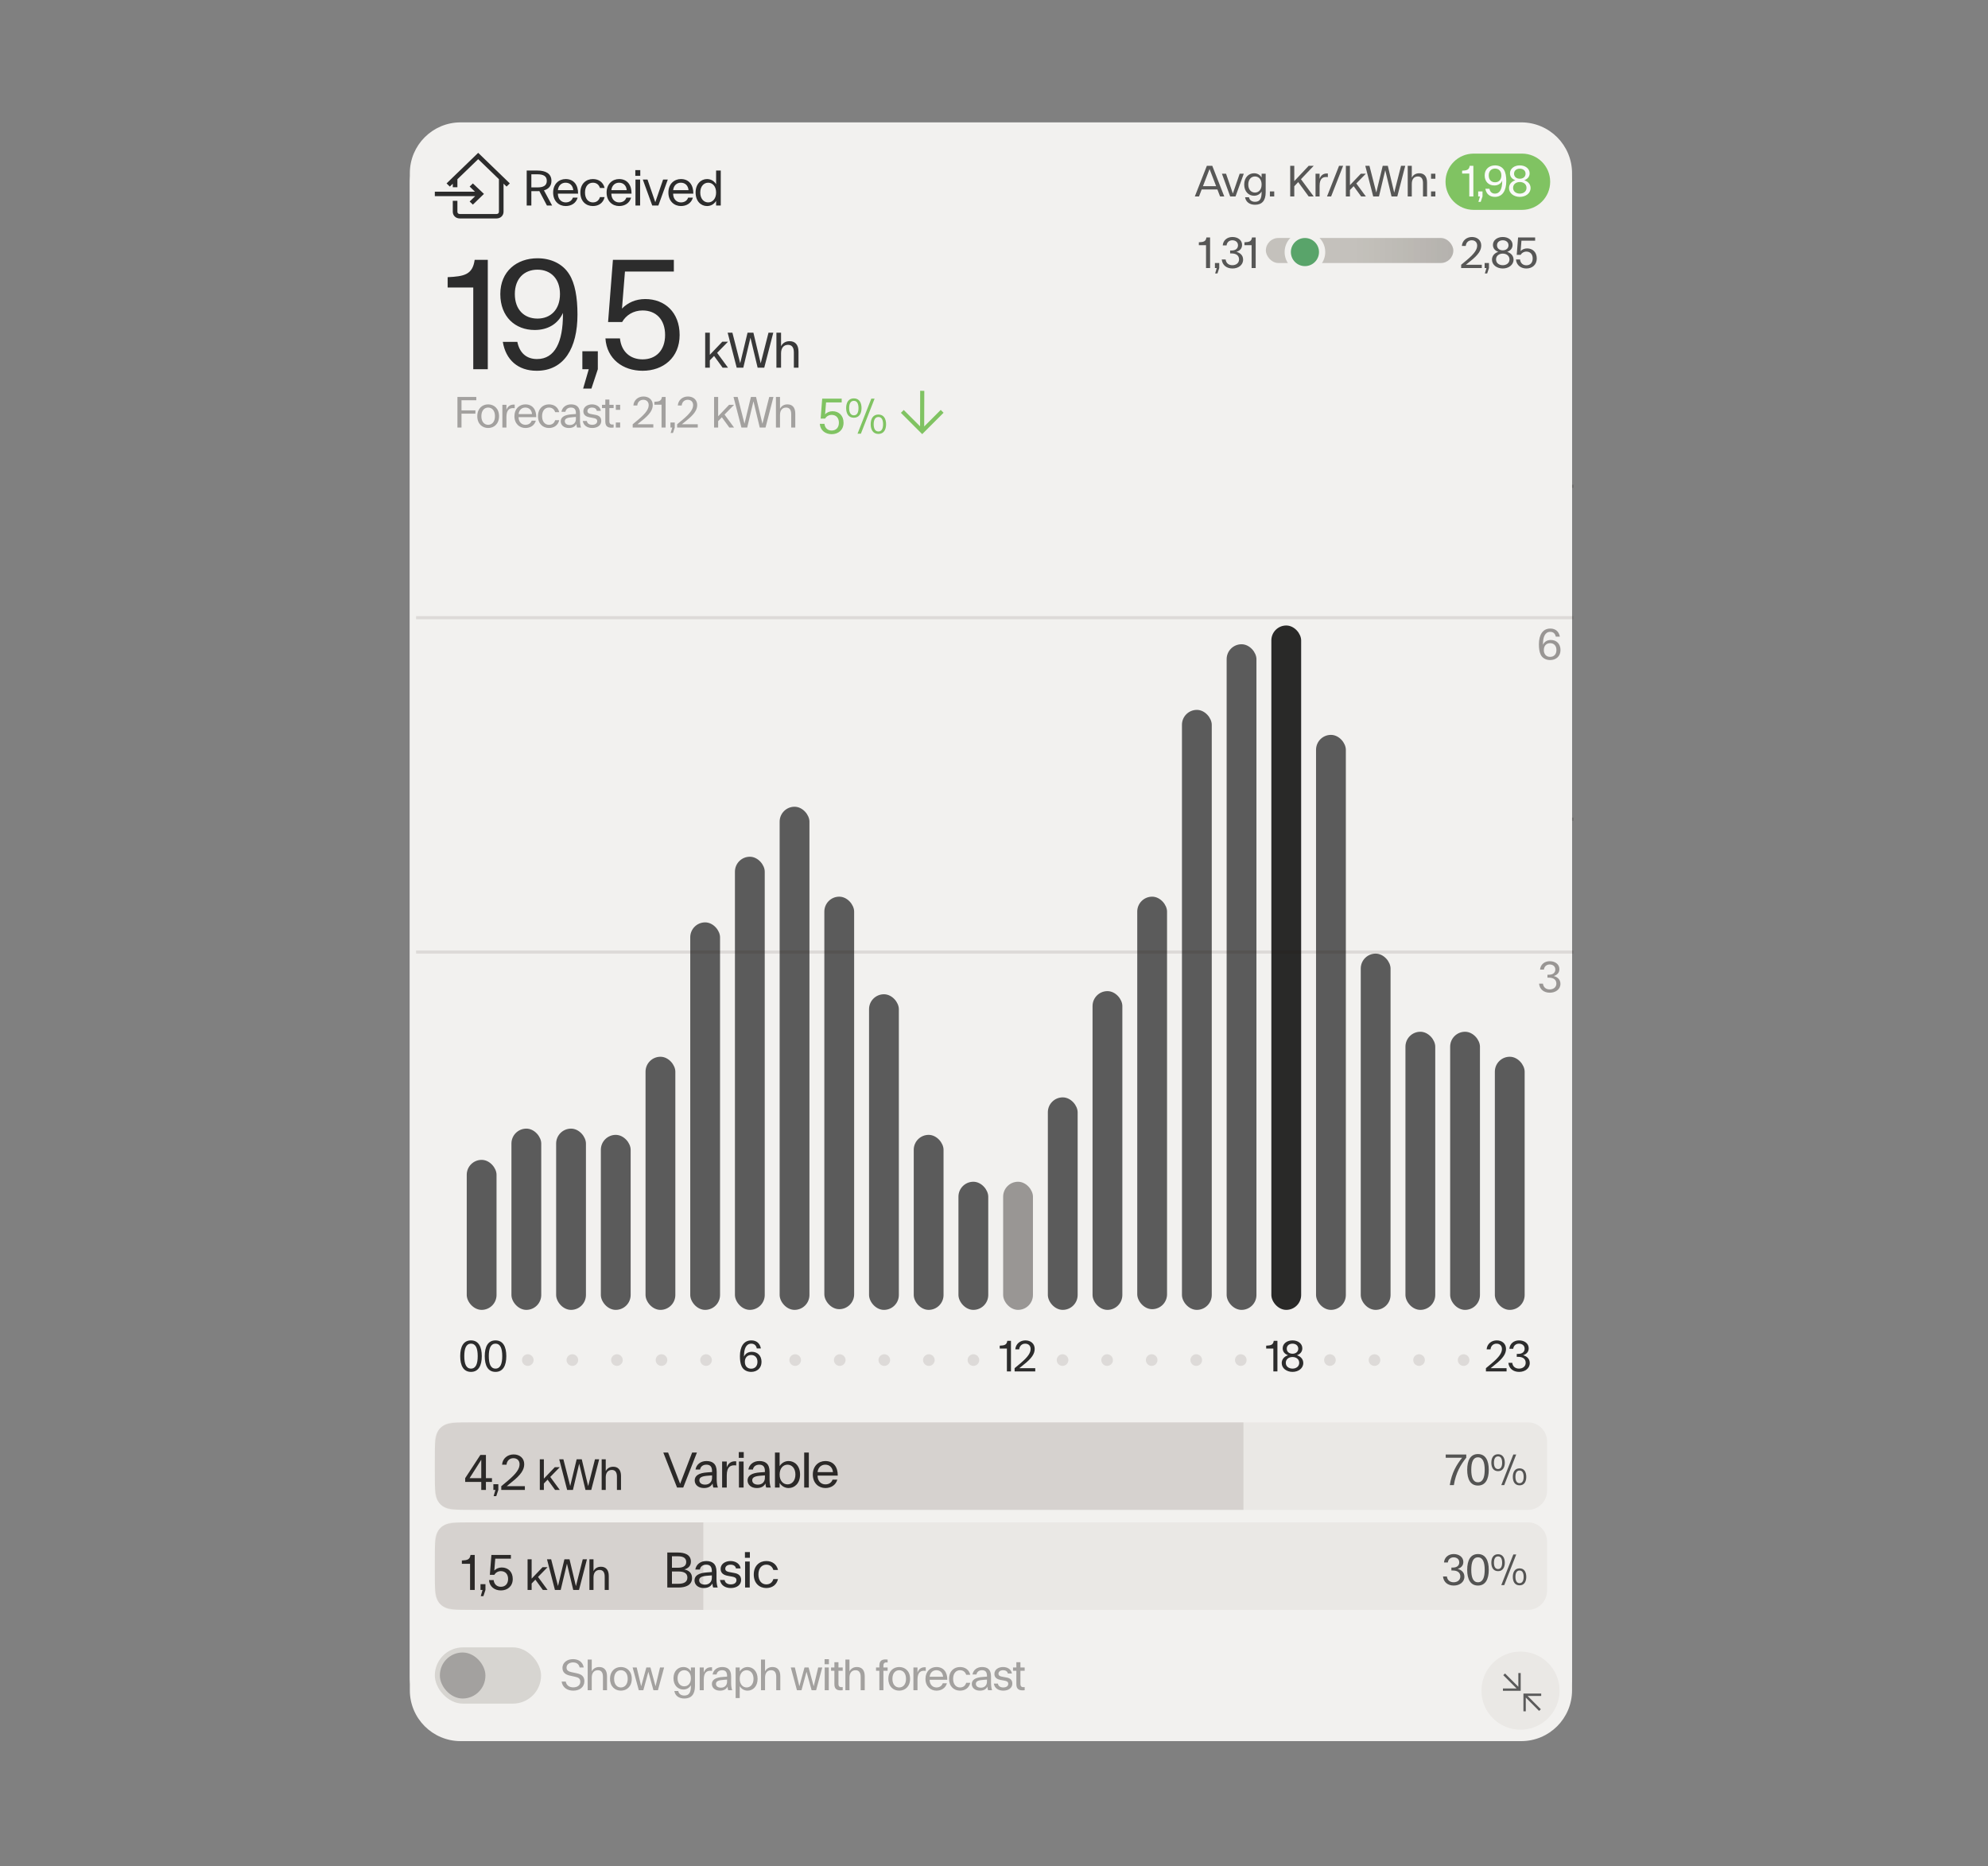 <svg xmlns="http://www.w3.org/2000/svg" fill="none" viewBox="0 0 325 305" height="305" width="325">
<rect x="0" y="0" width="325" height="305" fill="#808080" stroke="none"/>
<path fill="#FAFAFA" d="M67 29.957C67 25.01 71.01 21 75.957 21H248.031C252.978 21 256.988 25.01 256.988 29.957V274.043C256.988 278.99 252.978 283 248.031 283H75.957C71.01 283 67 278.99 67 274.043V29.957Z"></path>
<path fill="#2C2C2C" d="M190.403 32.666V30.981C193.11 30.853 194.489 30.572 194.821 28.146H196.966V46.022H194.591V32.666H190.403ZM210.274 30.496C211.218 31.977 211.627 34.275 211.627 37.084C211.627 42.549 209.457 46.277 204.962 46.277C201.898 46.277 199.906 44.489 199.421 41.553H201.796C202.153 43.34 203.277 44.362 205.013 44.362C207.975 44.362 209.252 41.502 209.252 37.084V36.828C208.435 38.616 206.801 39.612 204.63 39.612C201.464 39.612 199.012 37.467 199.012 33.739C199.012 30.036 201.694 27.891 205.09 27.891C207.311 27.891 209.227 28.81 210.274 30.496ZM201.387 33.739C201.387 36.292 202.919 37.748 205.09 37.748C207.235 37.748 208.767 36.292 208.767 33.739C208.767 31.211 207.235 29.755 205.09 29.755C202.919 29.755 201.387 31.211 201.387 33.739ZM212.425 46.022V43.085H214.954V46.022L213.907 49.188H212.553L213.472 46.022H212.425ZM222.274 46.277C219.031 46.277 216.426 44.336 216.196 40.991H218.571C218.801 43.161 220.256 44.413 222.274 44.413C224.444 44.413 225.951 42.957 225.951 40.429C225.951 37.876 224.444 36.42 222.274 36.42C220.767 36.42 219.567 37.186 218.928 38.31H216.63L217.422 28.146H227.381V30.061H219.388L218.903 36.114C219.848 35.143 221.15 34.556 222.708 34.556C225.874 34.556 228.326 36.701 228.326 40.429C228.326 44.132 225.644 46.277 222.274 46.277Z"></path>
<path fill="#383838" d="M232.074 46.065V40.344H232.834V43.956L234.877 41.815H235.809L234.027 43.638L235.809 46.065H234.926L233.529 44.144L232.834 44.863V46.065H232.074ZM240.651 46.065L239.474 41.161L238.305 46.065H237.227L235.748 40.344H236.524L237.799 45.337L239 40.344H239.956L241.149 45.353L242.424 40.344H243.208L241.729 46.065H240.651ZM246.57 43.564C246.57 42.714 246.219 42.33 245.614 42.33C244.928 42.33 244.479 42.812 244.479 43.719V46.065H243.719V40.344H244.479V42.551C244.756 42.011 245.247 41.733 245.876 41.733C246.742 41.733 247.33 42.265 247.33 43.45V46.065H246.57V43.564Z"></path>
<path fill="#2C2C2C" d="M88.596 34.596L86.864 29.685V34.596H86.104V28.876H87.256L89.078 34.032L90.892 28.876H92.045V34.596H91.285V29.685L89.552 34.596H88.596ZM94.758 34.677C93.679 34.677 92.731 33.926 92.731 32.471C92.731 31.017 93.679 30.265 94.758 30.265C95.845 30.265 96.793 31.017 96.793 32.471C96.793 33.926 95.845 34.677 94.758 34.677ZM93.491 32.471C93.491 33.55 94.072 34.081 94.758 34.081C95.453 34.081 96.033 33.55 96.033 32.471C96.033 31.392 95.453 30.861 94.758 30.861C94.072 30.861 93.491 31.392 93.491 32.471ZM101.299 28.876V34.596H100.539V33.836C100.204 34.383 99.665 34.677 99.052 34.677C98.063 34.677 97.189 33.885 97.189 32.471C97.189 31.057 98.072 30.265 99.052 30.265C99.665 30.265 100.204 30.559 100.539 31.107V28.876H101.299ZM97.949 32.471C97.949 33.484 98.529 34.081 99.248 34.081C99.959 34.081 100.539 33.484 100.539 32.471C100.539 31.458 99.959 30.861 99.248 30.861C98.529 30.861 97.949 31.458 97.949 32.471ZM103.952 34.596C102.979 34.718 102.399 34.457 102.399 33.492V30.959H101.778V30.346H102.399V29.366H103.159V30.346H103.952V30.959H103.159V33.427C103.159 33.975 103.486 34.081 103.952 34.016V34.596ZM104.221 33.435C104.221 32.675 104.858 32.21 106.296 32.12L107.056 32.062V31.915C107.056 31.115 106.689 30.861 106.125 30.861C105.577 30.861 105.177 31.164 105.095 31.654H104.352C104.499 30.796 105.226 30.265 106.141 30.265C107.122 30.265 107.816 30.706 107.816 32.022V33.288C107.816 33.868 107.914 34.342 108.012 34.596H107.269C107.212 34.449 107.163 34.236 107.146 33.934C106.909 34.383 106.476 34.677 105.733 34.677C104.752 34.677 104.221 34.097 104.221 33.435ZM104.981 33.411C104.981 33.779 105.267 34.122 105.921 34.122C106.656 34.122 107.056 33.623 107.056 33.01V32.61L106.444 32.659C105.438 32.724 104.981 32.92 104.981 33.411ZM110.278 34.465C109.306 34.465 108.439 33.73 108.439 32.365C108.439 31 109.314 30.265 110.278 30.265C110.875 30.265 111.381 30.534 111.692 31.057V30.346H112.452V33.828C112.452 35.429 111.716 36.148 110.466 36.148C109.436 36.148 108.734 35.609 108.603 34.743H109.33C109.42 35.258 109.82 35.593 110.466 35.593C111.34 35.593 111.692 35.037 111.692 33.828V33.672C111.381 34.195 110.875 34.465 110.278 34.465ZM109.199 32.365C109.199 33.337 109.755 33.868 110.45 33.868C111.136 33.868 111.692 33.337 111.692 32.365C111.692 31.401 111.136 30.861 110.45 30.861C109.755 30.861 109.199 31.401 109.199 32.365ZM115.155 34.677C114.068 34.677 113.104 33.893 113.104 32.471C113.104 31.074 114.044 30.265 115.147 30.265C116.504 30.265 117.198 31.253 117.182 32.651H113.881V32.733C113.921 33.615 114.502 34.081 115.155 34.081C115.727 34.081 116.16 33.803 116.332 33.305H117.108C116.855 34.203 116.079 34.677 115.155 34.677ZM113.881 32.079H116.397C116.316 31.286 115.817 30.861 115.139 30.861C114.502 30.861 113.97 31.286 113.881 32.079ZM119.5 34.596C118.527 34.718 117.947 34.457 117.947 33.492V30.959H117.326V30.346H117.947V29.366H118.707V30.346H119.5V30.959H118.707V33.427C118.707 33.975 119.034 34.081 119.5 34.016V34.596Z"></path>
<path fill="#2C2C2C" d="M78.174 25.975L80.968 28.676H81.192C81.206 28.676 81.219 28.676 81.233 28.677H80.969L82.323 29.986V29.725C82.323 29.74 82.324 29.755 82.324 29.77V29.987L83.343 30.973L82.81 31.488L82.324 31.018V35.604C82.324 36.224 81.834 36.698 81.192 36.698H75.158C74.517 36.698 74.026 36.224 74.026 35.604V33.817H74.781V35.604C74.781 35.823 74.932 35.969 75.158 35.969H81.192C81.419 35.969 81.569 35.823 81.569 35.604V30.289L79.902 28.677H76.445L74.781 30.286V31.593H74.026V31.015L73.537 31.488L73.004 30.973L75.379 28.677H75.116C75.13 28.676 75.144 28.676 75.158 28.676H75.379L78.174 25.975ZM78.174 27.006L79.901 28.676H76.446L78.174 27.006ZM77.683 33.054L71.086 33.054V32.325L77.646 32.325L76.778 31.487L77.306 30.976L79.117 32.69L77.306 34.44L76.778 33.93L77.683 33.054Z" clip-rule="evenodd" fill-rule="evenodd"></path>
<path fill="#2C2C2C" d="M75.975 202.23C74.738 202.23 74.216 201.186 74.216 199.656C74.216 198.126 74.738 197.082 75.975 197.082C77.212 197.082 77.741 198.126 77.741 199.656C77.741 201.186 77.212 202.23 75.975 202.23ZM74.881 199.656C74.881 200.893 75.174 201.693 75.975 201.693C76.775 201.693 77.076 200.893 77.076 199.656C77.076 198.419 76.775 197.618 75.975 197.618C75.174 197.618 74.881 198.419 74.881 199.656ZM79.983 202.23C78.746 202.23 78.225 201.186 78.225 199.656C78.225 198.126 78.746 197.082 79.983 197.082C81.22 197.082 81.749 198.126 81.749 199.656C81.749 201.186 81.22 202.23 79.983 202.23ZM78.889 199.656C78.889 200.893 79.183 201.693 79.983 201.693C80.784 201.693 81.085 200.893 81.085 199.656C81.085 198.419 80.784 197.618 79.983 197.618C79.183 197.618 78.889 198.419 78.889 199.656Z"></path>
<g opacity="0.2">
<path fill="#2C2C2C" d="M85.264 201.25C84.735 201.25 84.313 200.821 84.313 200.299C84.313 199.777 84.735 199.348 85.264 199.348C85.786 199.348 86.215 199.777 86.215 200.299C86.215 200.821 85.786 201.25 85.264 201.25Z"></path>
</g>
<g opacity="0.2">
<path fill="#2C2C2C" d="M92.549 201.25C92.02 201.25 91.598 200.821 91.598 200.299C91.598 199.777 92.02 199.348 92.549 199.348C93.071 199.348 93.5 199.777 93.5 200.299C93.5 200.821 93.071 201.25 92.549 201.25Z"></path>
</g>
<g opacity="0.2">
<path fill="#2C2C2C" d="M99.832 201.25C99.303 201.25 98.881 200.821 98.881 200.299C98.881 199.777 99.303 199.348 99.832 199.348C100.354 199.348 100.783 199.777 100.783 200.299C100.783 200.821 100.354 201.25 99.832 201.25Z"></path>
</g>
<g opacity="0.2">
<path fill="#2C2C2C" d="M107.117 201.25C106.588 201.25 106.166 200.821 106.166 200.299C106.166 199.777 106.588 199.348 107.117 199.348C107.639 199.348 108.068 199.777 108.068 200.299C108.068 200.821 107.639 201.25 107.117 201.25Z"></path>
</g>
<g opacity="0.2">
<path fill="#2C2C2C" d="M114.403 201.25C113.873 201.25 113.452 200.821 113.452 200.299C113.452 199.777 113.873 199.348 114.403 199.348C114.925 199.348 115.354 199.777 115.354 200.299C115.354 200.821 114.925 201.25 114.403 201.25Z"></path>
</g>
<path fill="#2C2C2C" d="M121.777 202.23C121.062 202.23 120.461 201.886 120.204 201.279C120.018 200.871 119.939 200.313 119.939 199.656C119.939 198.126 120.554 197.082 121.806 197.082C122.671 197.082 123.221 197.582 123.364 198.404H122.699C122.599 197.904 122.285 197.618 121.798 197.618C120.962 197.618 120.604 198.419 120.604 199.656V199.734C120.833 199.227 121.291 198.948 121.899 198.948C122.785 198.948 123.472 199.548 123.472 200.592C123.472 201.629 122.721 202.23 121.777 202.23ZM120.747 200.592C120.747 201.3 121.169 201.708 121.777 201.708C122.385 201.708 122.807 201.3 122.807 200.592C122.807 199.877 122.385 199.47 121.777 199.47C121.169 199.47 120.747 199.877 120.747 200.592Z"></path>
<g opacity="0.2">
<path fill="#2C2C2C" d="M128.971 201.25C128.442 201.25 128.02 200.821 128.02 200.299C128.02 199.777 128.442 199.348 128.971 199.348C129.493 199.348 129.922 199.777 129.922 200.299C129.922 200.821 129.493 201.25 128.971 201.25Z"></path>
</g>
<g opacity="0.2">
<path fill="#2C2C2C" d="M136.256 201.25C135.727 201.25 135.305 200.821 135.305 200.299C135.305 199.777 135.727 199.348 136.256 199.348C136.778 199.348 137.207 199.777 137.207 200.299C137.207 200.821 136.778 201.25 136.256 201.25Z"></path>
</g>
<g opacity="0.2">
<path fill="#2C2C2C" d="M143.541 201.25C143.012 201.25 142.59 200.821 142.59 200.299C142.59 199.777 143.012 199.348 143.541 199.348C144.063 199.348 144.492 199.777 144.492 200.299C144.492 200.821 144.063 201.25 143.541 201.25Z"></path>
</g>
<g opacity="0.2">
<path fill="#2C2C2C" d="M150.826 201.25C150.297 201.25 149.875 200.821 149.875 200.299C149.875 199.777 150.297 199.348 150.826 199.348C151.348 199.348 151.777 199.777 151.777 200.299C151.777 200.821 151.348 201.25 150.826 201.25Z"></path>
</g>
<g opacity="0.2">
<path fill="#2C2C2C" d="M158.11 201.25C157.581 201.25 157.159 200.821 157.159 200.299C157.159 199.777 157.581 199.348 158.11 199.348C158.632 199.348 159.061 199.777 159.061 200.299C159.061 200.821 158.632 201.25 158.11 201.25Z"></path>
</g>
<path fill="#2C2C2C" d="M162.408 198.419V197.947C163.166 197.911 163.552 197.832 163.645 197.153H164.246V202.158H163.581V198.419H162.408ZM165.728 200.885C167.065 199.77 167.458 199.098 167.458 198.483C167.458 197.983 167.136 197.618 166.571 197.618C166.028 197.618 165.642 197.99 165.592 198.547H164.956C165.02 197.654 165.742 197.082 166.607 197.082C167.48 197.082 168.123 197.618 168.123 198.469C168.123 199.234 167.708 199.97 166.285 201.079L165.613 201.622H168.216V202.158H164.841V201.622L165.728 200.885Z"></path>
<g opacity="0.2">
<path fill="#2C2C2C" d="M172.68 201.25C172.151 201.25 171.729 200.821 171.729 200.299C171.729 199.777 172.151 199.348 172.68 199.348C173.202 199.348 173.631 199.777 173.631 200.299C173.631 200.821 173.202 201.25 172.68 201.25Z"></path>
</g>
<g opacity="0.2">
<path fill="#2C2C2C" d="M179.965 201.25C179.436 201.25 179.014 200.821 179.014 200.299C179.014 199.777 179.436 199.348 179.965 199.348C180.487 199.348 180.916 199.777 180.916 200.299C180.916 200.821 180.487 201.25 179.965 201.25Z"></path>
</g>
<g opacity="0.2">
<path fill="#2C2C2C" d="M187.248 201.25C186.719 201.25 186.297 200.821 186.297 200.299C186.297 199.777 186.719 199.348 187.248 199.348C187.77 199.348 188.199 199.777 188.199 200.299C188.199 200.821 187.77 201.25 187.248 201.25Z"></path>
</g>
<g opacity="0.2">
<path fill="#2C2C2C" d="M194.533 201.25C194.004 201.25 193.582 200.821 193.582 200.299C193.582 199.777 194.004 199.348 194.533 199.348C195.055 199.348 195.484 199.777 195.484 200.299C195.484 200.821 195.055 201.25 194.533 201.25Z"></path>
</g>
<g opacity="0.2">
<path fill="#2C2C2C" d="M201.819 201.25C201.289 201.25 200.868 200.821 200.868 200.299C200.868 199.777 201.289 199.348 201.819 199.348C202.341 199.348 202.77 199.777 202.77 200.299C202.77 200.821 202.341 201.25 201.819 201.25Z"></path>
</g>
<path fill="#2C2C2C" d="M205.967 198.419V197.947C206.725 197.911 207.111 197.832 207.204 197.153H207.805V202.158H207.14V198.419H205.967ZM210.273 202.23C209.322 202.23 208.507 201.658 208.507 200.785C208.507 200.149 208.943 199.699 209.544 199.506C209.022 199.327 208.665 198.948 208.665 198.376C208.665 197.596 209.38 197.082 210.273 197.082C211.16 197.082 211.875 197.596 211.875 198.376C211.875 198.948 211.517 199.327 210.996 199.506C211.596 199.699 212.032 200.149 212.032 200.785C212.032 201.658 211.217 202.23 210.273 202.23ZM209.172 200.75C209.172 201.357 209.687 201.693 210.273 201.693C210.852 201.693 211.367 201.357 211.367 200.75C211.367 200.135 210.852 199.799 210.273 199.799C209.687 199.799 209.172 200.135 209.172 200.75ZM209.33 198.44C209.33 198.969 209.759 199.262 210.273 199.262C210.781 199.262 211.21 198.969 211.21 198.44C211.21 197.911 210.781 197.618 210.273 197.618C209.759 197.618 209.33 197.911 209.33 198.44Z"></path>
<g opacity="0.2">
<path fill="#2C2C2C" d="M216.389 201.25C215.86 201.25 215.438 200.821 215.438 200.299C215.438 199.777 215.86 199.348 216.389 199.348C216.911 199.348 217.34 199.777 217.34 200.299C217.34 200.821 216.911 201.25 216.389 201.25Z"></path>
</g>
<g opacity="0.2">
<path fill="#2C2C2C" d="M223.672 201.25C223.143 201.25 222.721 200.821 222.721 200.299C222.721 199.777 223.143 199.348 223.672 199.348C224.194 199.348 224.623 199.777 224.623 200.299C224.623 200.821 224.194 201.25 223.672 201.25Z"></path>
</g>
<g opacity="0.2">
<path fill="#2C2C2C" d="M230.957 201.25C230.428 201.25 230.006 200.821 230.006 200.299C230.006 199.777 230.428 199.348 230.957 199.348C231.479 199.348 231.908 199.777 231.908 200.299C231.908 200.821 231.479 201.25 230.957 201.25Z"></path>
</g>
<g opacity="0.2">
<path fill="#2C2C2C" d="M238.242 201.25C237.713 201.25 237.291 200.821 237.291 200.299C237.291 199.777 237.713 199.348 238.242 199.348C238.764 199.348 239.193 199.777 239.193 200.299C239.193 200.821 238.764 201.25 238.242 201.25Z"></path>
</g>
<path fill="#2C2C2C" d="M242.777 200.885C244.114 199.77 244.507 199.098 244.507 198.483C244.507 197.983 244.186 197.618 243.621 197.618C243.077 197.618 242.691 197.99 242.641 198.547H242.005C242.069 197.654 242.791 197.082 243.656 197.082C244.529 197.082 245.172 197.618 245.172 198.469C245.172 199.234 244.758 199.97 243.335 201.079L242.663 201.622H245.265V202.158H241.89V201.622L242.777 200.885ZM247.324 202.23C246.351 202.23 245.65 201.686 245.558 200.75H246.194C246.273 201.386 246.73 201.693 247.302 201.693C247.874 201.693 248.389 201.357 248.389 200.75C248.389 200.099 247.91 199.77 247.159 199.77H246.93V199.291H247.159C247.824 199.291 248.217 198.969 248.217 198.44C248.217 197.911 247.795 197.618 247.288 197.618C246.823 197.618 246.408 197.911 246.351 198.454H245.722C245.786 197.632 246.437 197.082 247.309 197.082C248.167 197.082 248.882 197.568 248.882 198.376C248.882 198.976 248.503 199.334 247.96 199.506C248.589 199.677 249.054 200.092 249.054 200.785C249.054 201.693 248.239 202.23 247.324 202.23Z"></path>
<rect fill="#5B5B5B" rx="2.436" height="24.515" width="4.871" y="167.58" x="75.279"></rect>
<rect fill="#5B5B5B" rx="2.436" height="74.055" width="4.871" y="118.043" x="119.125"></rect>
<rect fill="#5B5B5B" rx="2.436" height="67.415" width="4.871" y="124.562" x="133.736"></rect>
<rect fill="#5B5B5B" rx="2.436" height="82.226" width="4.871" y="109.867" x="126.43"></rect>
<rect fill="#5B5B5B" rx="2.436" height="29.622" width="4.871" y="162.477" x="82.59"></rect>
<rect fill="#5B5B5B" rx="2.436" height="29.622" width="4.871" y="162.477" x="89.897"></rect>
<rect fill="#5B5B5B" rx="2.436" height="28.6" width="4.871" y="163.496" x="97.201"></rect>
<rect fill="#5B5B5B" rx="2.436" height="41.368" width="4.871" y="150.729" x="104.508"></rect>
<rect fill="#5B5B5B" rx="2.436" height="63.329" width="4.871" y="128.766" x="111.818"></rect>
<rect fill="#5B5B5B" rx="2.436" height="20.94" width="4.872" y="171.156" x="162.965"></rect>
<rect fill="#5B5B5B" rx="2.436" height="20.94" width="4.872" y="171.156" x="155.658"></rect>
<rect fill="#5B5B5B" rx="2.436" height="28.6" width="4.872" y="163.496" x="148.354"></rect>
<rect fill="#5B5B5B" rx="2.436" height="51.583" width="4.872" y="140.514" x="141.047"></rect>
<rect fill="#5B5B5B" rx="2.436" height="67.415" width="4.871" y="124.562" x="184.891"></rect>
<rect fill="#5B5B5B" rx="2.436" height="34.729" width="4.872" y="157.367" x="170.273"></rect>
<rect fill="#5B5B5B" rx="2.436" height="98.058" width="4.871" y="94.039" x="192.195"></rect>
<rect fill="#5B5B5B" rx="2.436" height="52.094" width="4.871" y="140.004" x="177.584"></rect>
<rect fill="#5B5B5B" rx="2.436" height="108.784" width="4.872" y="83.312" x="199.502"></rect>
<rect fill="#5B5B5B" rx="2.436" height="111.848" width="4.872" y="80.25" x="206.812"></rect>
<rect fill="#5B5B5B" rx="2.436" height="93.973" width="4.872" y="98.125" x="214.119"></rect>
<rect fill="#5B5B5B" rx="2.436" height="58.222" width="4.872" y="133.871" x="221.424"></rect>
<rect fill="#5B5B5B" rx="2.436" height="45.454" width="4.871" y="146.643" x="228.73"></rect>
<rect fill="#5B5B5B" rx="2.436" height="45.454" width="4.872" y="146.643" x="236.041"></rect>
<rect fill="#5B5B5B" rx="2.436" height="41.368" width="4.871" y="150.729" x="243.348"></rect>
<path stroke-width="0.511" stroke-opacity="0.17" stroke="#0C0700" d="M68.022 79.482L257.244 79.482"></path>
<path fill-opacity="0.38" fill="#0A0500" d="M248.639 85.057C249.976 83.942 250.369 83.27 250.369 82.655C250.369 82.154 250.047 81.79 249.482 81.79C248.939 81.79 248.553 82.162 248.503 82.719H247.866C247.931 81.826 248.653 81.254 249.518 81.254C250.39 81.254 251.034 81.79 251.034 82.641C251.034 83.406 250.619 84.142 249.196 85.25L248.524 85.794H251.127V86.33H247.752V85.794L248.639 85.057ZM253.3 86.402C252.063 86.402 251.541 85.358 251.541 83.828C251.541 82.297 252.063 81.254 253.3 81.254C254.537 81.254 255.066 82.297 255.066 83.828C255.066 85.358 254.537 86.402 253.3 86.402ZM252.206 83.828C252.206 85.064 252.499 85.865 253.3 85.865C254.1 85.865 254.401 85.064 254.401 83.828C254.401 82.591 254.1 81.79 253.3 81.79C252.499 81.79 252.206 82.591 252.206 83.828Z"></path>
<path stroke-width="0.511" stroke-opacity="0.17" stroke="#0C0700" d="M68.022 133.883L257.244 133.883"></path>
<path fill-opacity="0.38" fill="#0A0500" d="M248.966 136.71V136.238C249.724 136.202 250.11 136.123 250.203 135.444H250.803V140.449H250.138V136.71H248.966ZM253.301 140.521C252.064 140.521 251.542 139.477 251.542 137.947C251.542 136.417 252.064 135.373 253.301 135.373C254.538 135.373 255.067 136.417 255.067 137.947C255.067 139.477 254.538 140.521 253.301 140.521ZM252.207 137.947C252.207 139.184 252.5 139.984 253.301 139.984C254.102 139.984 254.402 139.184 254.402 137.947C254.402 136.71 254.102 135.909 253.301 135.909C252.5 135.909 252.207 136.71 252.207 137.947Z"></path>
<rect fill="#EAE8E5" rx="8.172" height="16.343" width="53.115" y="211.496" x="70.574"></rect>
<rect fill="#FAFAFA" rx="6.129" height="12.257" width="49.029" y="213.537" x="72.617"></rect>
<path fill="#5B5B5B" d="M80.152 217.554H81.51C82.783 217.554 83.548 218.033 83.548 219.069C83.548 220.106 82.783 220.585 81.51 220.585H80.817V222.559H80.152V217.554ZM80.817 220.049H81.51C82.397 220.049 82.883 219.777 82.883 219.069C82.883 218.361 82.397 218.09 81.51 218.09H80.817V220.049ZM83.942 222.559V218.841H84.607V219.677C84.843 219.012 85.329 218.755 85.959 218.812V219.398C85.222 219.298 84.607 219.541 84.607 220.814V222.559H83.942ZM87.694 222.63C86.75 222.63 85.921 221.972 85.921 220.7C85.921 219.427 86.75 218.769 87.694 218.769C88.645 218.769 89.474 219.427 89.474 220.7C89.474 221.972 88.645 222.63 87.694 222.63ZM86.585 220.7C86.585 221.643 87.093 222.108 87.694 222.108C88.302 222.108 88.809 221.643 88.809 220.7C88.809 219.756 88.302 219.291 87.694 219.291C87.093 219.291 86.585 219.756 86.585 220.7ZM91.399 222.444C90.548 222.444 89.79 221.801 89.79 220.607C89.79 219.413 90.555 218.769 91.399 218.769C91.921 218.769 92.364 219.005 92.635 219.463V218.841H93.3V221.886C93.3 223.288 92.657 223.917 91.563 223.917C90.662 223.917 90.047 223.445 89.933 222.687H90.569C90.648 223.138 90.998 223.431 91.563 223.431C92.328 223.431 92.635 222.945 92.635 221.886V221.751C92.364 222.208 91.921 222.444 91.399 222.444ZM90.455 220.607C90.455 221.457 90.941 221.922 91.549 221.922C92.149 221.922 92.635 221.457 92.635 220.607C92.635 219.763 92.149 219.291 91.549 219.291C90.941 219.291 90.455 219.763 90.455 220.607ZM96.572 220.371C96.572 219.627 96.264 219.291 95.735 219.291C95.134 219.291 94.741 219.713 94.741 220.507V222.559H94.076V218.841H94.741V219.484C94.984 219.012 95.413 218.769 95.964 218.769C96.722 218.769 97.237 219.234 97.237 220.271V222.559H96.572V220.371ZM99.504 222.63C98.56 222.63 97.73 221.972 97.73 220.7C97.73 219.427 98.56 218.769 99.504 218.769C100.455 218.769 101.284 219.427 101.284 220.7C101.284 221.972 100.455 222.63 99.504 222.63ZM98.395 220.7C98.395 221.643 98.903 222.108 99.504 222.108C100.111 222.108 100.619 221.643 100.619 220.7C100.619 219.756 100.111 219.291 99.504 219.291C98.903 219.291 98.395 219.756 98.395 220.7ZM102.608 220.871C102.143 220.778 101.643 220.542 101.643 219.899C101.643 219.184 102.307 218.769 103.058 218.769C103.752 218.769 104.417 219.134 104.503 219.827H103.838C103.78 219.47 103.466 219.291 103.065 219.291C102.622 219.291 102.307 219.52 102.307 219.863C102.307 220.213 102.629 220.292 102.865 220.342L103.594 220.478C104.159 220.571 104.574 220.835 104.574 221.479C104.574 222.194 103.938 222.63 103.101 222.63C102.307 222.63 101.671 222.244 101.55 221.479H102.215C102.286 221.922 102.658 222.108 103.101 222.108C103.602 222.108 103.909 221.872 103.909 221.515C103.909 221.164 103.637 221.064 103.33 221.007L102.608 220.871ZM106.656 222.63C105.705 222.63 104.861 221.944 104.861 220.7C104.861 219.477 105.683 218.769 106.648 218.769C107.835 218.769 108.443 219.634 108.429 220.857H105.54V220.928C105.576 221.701 106.084 222.108 106.656 222.108C107.156 222.108 107.535 221.865 107.685 221.429H108.364C108.143 222.215 107.464 222.63 106.656 222.63ZM105.54 220.356H107.742C107.671 219.663 107.235 219.291 106.641 219.291C106.084 219.291 105.619 219.663 105.54 220.356ZM111.886 222.559C111.035 222.666 110.527 222.437 110.527 221.593V219.377H109.984V218.841H110.527V217.983H111.192V218.841H111.886V219.377H111.192V221.536C111.192 222.015 111.478 222.108 111.886 222.051V222.559ZM112.326 218.841H112.991V222.559H112.326V218.841ZM112.305 218.311V217.489H113.013V218.311H112.305ZM113.766 217.554H114.43V222.559H113.766V217.554Z"></path>
<g opacity="0.5">
<circle fill="#2C2C2C" r="2.043" cy="219.67" cx="143.607"></circle>
<circle fill="#2C2C2C" r="2.043" cy="219.67" cx="149.736" opacity="0.2"></circle>
<circle fill="#2C2C2C" r="2.043" cy="219.67" cx="155.865" opacity="0.2"></circle>
<circle fill="#2C2C2C" r="2.043" cy="219.67" cx="161.994" opacity="0.2"></circle>
<circle fill="#2C2C2C" r="2.043" cy="219.67" cx="168.121" opacity="0.2"></circle>
<circle fill="#2C2C2C" r="2.043" cy="219.67" cx="174.25" opacity="0.2"></circle>
<circle fill="#2C2C2C" r="2.043" cy="219.67" cx="180.379" opacity="0.2"></circle>
</g>
<rect fill="#FAFAFA" rx="4.086" height="44.944" width="181.817" y="233.971" x="71.086"></rect>
<path fill="#EAE8E5" d="M73.129 239.373C73.129 237.518 74.633 236.014 76.488 236.014H247.501C249.356 236.014 250.86 237.518 250.86 239.373V252.062C250.86 253.917 249.356 255.421 247.501 255.421H76.488C74.633 255.421 73.129 253.917 73.129 252.062V239.373Z"></path>
<path fill="#383838" d="M78.798 248.82C79.166 246.508 80.073 244.988 81.103 243.713H78.038V243.1H81.879V243.697C80.833 244.996 79.934 246.508 79.558 248.82H78.798ZM84.107 248.902C82.693 248.902 82.097 247.709 82.097 245.96C82.097 244.212 82.693 243.019 84.107 243.019C85.52 243.019 86.125 244.212 86.125 245.96C86.125 247.709 85.52 248.902 84.107 248.902ZM82.856 245.96C82.856 247.374 83.192 248.289 84.107 248.289C85.022 248.289 85.365 247.374 85.365 245.96C85.365 244.547 85.022 243.631 84.107 243.631C83.192 243.631 82.856 244.547 82.856 245.96ZM91.927 248.861C91.036 248.861 90.66 248.158 90.66 247.276C90.66 246.393 91.036 245.691 91.927 245.691C92.801 245.691 93.177 246.393 93.177 247.276C93.177 248.158 92.801 248.861 91.927 248.861ZM86.648 244.636C86.648 243.746 87.024 243.051 87.907 243.051C88.781 243.051 89.165 243.746 89.165 244.636C89.165 245.519 88.781 246.214 87.907 246.214C87.024 246.214 86.648 245.519 86.648 244.636ZM87.138 244.636C87.138 245.298 87.351 245.821 87.907 245.821C88.462 245.821 88.666 245.298 88.666 244.636C88.666 243.966 88.462 243.452 87.907 243.452C87.351 243.452 87.138 243.966 87.138 244.636ZM88.511 248.82L90.758 243.1H91.298L89.059 248.82H88.511ZM91.151 247.276C91.151 247.938 91.363 248.461 91.927 248.461C92.475 248.461 92.687 247.938 92.687 247.276C92.687 246.606 92.475 246.091 91.927 246.091C91.363 246.091 91.151 246.606 91.151 247.276Z"></path>
<path fill="#2C2C2C" d="M97.402 249.217L95.155 243.497H95.94L97.909 248.612L99.87 243.497H100.655L98.416 249.217H97.402ZM100.29 248.056C100.29 247.296 100.927 246.831 102.365 246.741L103.125 246.684V246.537C103.125 245.736 102.757 245.482 102.194 245.482C101.646 245.482 101.246 245.785 101.164 246.275H100.42C100.568 245.417 101.295 244.886 102.21 244.886C103.191 244.886 103.885 245.327 103.885 246.643V247.909C103.885 248.49 103.983 248.963 104.081 249.217H103.338C103.28 249.07 103.231 248.857 103.215 248.555C102.978 249.004 102.545 249.299 101.801 249.299C100.821 249.299 100.29 248.718 100.29 248.056ZM101.05 248.032C101.05 248.4 101.336 248.743 101.989 248.743C102.725 248.743 103.125 248.244 103.125 247.632V247.231L102.512 247.28C101.507 247.346 101.05 247.542 101.05 248.032ZM104.77 249.217V244.968H105.53V245.924C105.799 245.164 106.355 244.87 107.074 244.935V245.605C106.233 245.491 105.53 245.768 105.53 247.223V249.217H104.77ZM107.52 244.968H108.28V249.217H107.52V244.968ZM107.495 244.363V243.423H108.304V244.363H107.495ZM108.93 248.056C108.93 247.296 109.568 246.831 111.006 246.741L111.766 246.684V246.537C111.766 245.736 111.398 245.482 110.834 245.482C110.287 245.482 109.887 245.785 109.805 246.275H109.061C109.208 245.417 109.936 244.886 110.851 244.886C111.831 244.886 112.526 245.327 112.526 246.643V247.909C112.526 248.49 112.624 248.963 112.722 249.217H111.978C111.921 249.07 111.872 248.857 111.856 248.555C111.619 249.004 111.186 249.299 110.442 249.299C109.462 249.299 108.93 248.718 108.93 248.056ZM109.69 248.032C109.69 248.4 109.976 248.743 110.63 248.743C111.366 248.743 111.766 248.244 111.766 247.632V247.231L111.153 247.28C110.148 247.346 109.69 247.542 109.69 248.032ZM113.411 243.497H114.171V245.719C114.506 245.18 115.045 244.886 115.65 244.886C116.638 244.886 117.513 245.679 117.513 247.092C117.513 248.506 116.638 249.299 115.65 249.299C115.045 249.299 114.506 249.004 114.171 248.465V249.217H113.411V243.497ZM114.171 247.092C114.171 248.105 114.743 248.702 115.462 248.702C116.181 248.702 116.753 248.105 116.753 247.092C116.753 246.079 116.181 245.482 115.462 245.482C114.743 245.482 114.171 246.079 114.171 247.092ZM119.961 249.299C118.874 249.299 117.91 248.514 117.91 247.092C117.91 245.695 118.849 244.886 119.952 244.886C121.309 244.886 122.004 245.875 121.987 247.272H118.686V247.354C118.727 248.236 119.307 248.702 119.961 248.702C120.533 248.702 120.966 248.424 121.137 247.926H121.914C121.66 248.825 120.884 249.299 119.961 249.299ZM118.686 246.7H121.203C121.121 245.907 120.623 245.482 119.944 245.482C119.307 245.482 118.776 245.907 118.686 246.7ZM122.629 243.497H123.389V249.217H122.629V243.497Z"></path>
<path fill="#2C2C2C" d="M222.491 243.499V247.298H223.48V247.911H222.491V249.219H221.731V247.911H219.1V247.298L221.584 243.499H222.491ZM219.819 247.298H221.731V244.283L219.819 247.298ZM223.709 249.219V248.279H224.518V249.219L224.183 250.232H223.75L224.044 249.219H223.709ZM226.014 247.764C227.543 246.489 227.992 245.721 227.992 245.019C227.992 244.447 227.624 244.03 226.979 244.03C226.358 244.03 225.916 244.455 225.859 245.092H225.132C225.205 244.071 226.031 243.417 227.02 243.417C228.017 243.417 228.752 244.03 228.752 245.002C228.752 245.877 228.278 246.718 226.652 247.985L225.884 248.606H228.858V249.219H225.001V248.606L226.014 247.764Z"></path>
<path fill="#2C2C2C" d="M232.072 249.1V243.38H232.832V246.991L234.875 244.85H235.807L234.025 246.673L235.807 249.1H234.924L233.527 247.179L232.832 247.898V249.1H232.072ZM240.649 249.1L239.472 244.197L238.304 249.1H237.225L235.746 243.38H236.522L237.797 248.372L238.998 243.38H239.954L241.147 248.389L242.422 243.38H243.206L241.727 249.1H240.649ZM246.569 246.599C246.569 245.749 246.217 245.365 245.612 245.365C244.926 245.365 244.477 245.847 244.477 246.754V249.1H243.717V243.38H244.477V245.586C244.754 245.047 245.245 244.769 245.874 244.769C246.74 244.769 247.328 245.3 247.328 246.485V249.1H246.569V246.599Z"></path>
<g style="mix-blend-mode:multiply">
<path fill-opacity="0.1" fill="#211000" d="M73.129 242.732C73.129 239.565 73.129 237.981 74.113 236.997C75.097 236.014 76.68 236.014 79.847 236.014H202.341V255.421H79.847C76.68 255.421 75.097 255.421 74.113 254.437C73.129 253.453 73.129 251.87 73.129 248.703V242.732Z"></path>
</g>
<path fill="#EAE8E5" d="M73.129 260.824C73.129 258.969 74.633 257.465 76.488 257.465H247.501C249.356 257.465 250.86 258.969 250.86 260.824V273.513C250.86 275.368 249.356 276.872 247.501 276.872H76.488C74.633 276.872 73.129 275.368 73.129 273.513V260.824Z"></path>
<path fill="#383838" d="M79.55 270.355C78.439 270.355 77.638 269.734 77.532 268.664H78.259C78.349 269.391 78.872 269.742 79.526 269.742C80.179 269.742 80.768 269.358 80.768 268.664C80.768 267.92 80.22 267.544 79.362 267.544H79.101V266.997H79.362C80.122 266.997 80.572 266.629 80.572 266.024C80.572 265.42 80.09 265.085 79.509 265.085C78.978 265.085 78.504 265.42 78.439 266.041H77.72C77.793 265.101 78.537 264.472 79.534 264.472C80.514 264.472 81.332 265.027 81.332 265.951C81.332 266.637 80.898 267.046 80.278 267.242C80.997 267.438 81.528 267.912 81.528 268.705C81.528 269.742 80.596 270.355 79.55 270.355ZM84.107 270.355C82.693 270.355 82.097 269.162 82.097 267.413C82.097 265.665 82.693 264.472 84.107 264.472C85.52 264.472 86.125 265.665 86.125 267.413C86.125 269.162 85.52 270.355 84.107 270.355ZM82.856 267.413C82.856 268.827 83.192 269.742 84.107 269.742C85.022 269.742 85.365 268.827 85.365 267.413C85.365 266 85.022 265.085 84.107 265.085C83.192 265.085 82.856 266 82.856 267.413ZM91.927 270.314C91.036 270.314 90.66 269.612 90.66 268.729C90.66 267.846 91.036 267.144 91.927 267.144C92.801 267.144 93.177 267.846 93.177 268.729C93.177 269.612 92.801 270.314 91.927 270.314ZM86.648 266.09C86.648 265.199 87.024 264.504 87.907 264.504C88.781 264.504 89.165 265.199 89.165 266.09C89.165 266.972 88.781 267.667 87.907 267.667C87.024 267.667 86.648 266.972 86.648 266.09ZM87.138 266.09C87.138 266.752 87.351 267.274 87.907 267.274C88.462 267.274 88.666 266.752 88.666 266.09C88.666 265.42 88.462 264.905 87.907 264.905C87.351 264.905 87.138 265.42 87.138 266.09ZM88.511 270.273L90.758 264.553H91.298L89.059 270.273H88.511ZM91.151 268.729C91.151 269.391 91.363 269.914 91.927 269.914C92.475 269.914 92.687 269.391 92.687 268.729C92.687 268.059 92.475 267.544 91.927 267.544C91.363 267.544 91.151 268.059 91.151 268.729Z"></path>
<path fill="#2C2C2C" d="M95.809 270.668V264.948H97.525C98.612 264.948 99.666 265.267 99.666 266.427C99.666 267.171 99.2 267.538 98.595 267.71C99.314 267.865 99.854 268.266 99.854 269.115C99.854 270.292 98.8 270.668 97.607 270.668H95.809ZM96.569 270.055H97.607C98.367 270.055 99.094 269.859 99.094 269.042C99.094 268.225 98.367 268.045 97.607 268.045H96.569V270.055ZM96.569 267.432H97.525C98.171 267.432 98.906 267.285 98.906 266.492C98.906 265.7 98.171 265.561 97.525 265.561H96.569V267.432ZM100.258 269.508C100.258 268.748 100.895 268.282 102.333 268.192L103.093 268.135V267.988C103.093 267.187 102.726 266.934 102.162 266.934C101.614 266.934 101.214 267.236 101.132 267.726H100.389C100.536 266.868 101.263 266.337 102.178 266.337C103.159 266.337 103.853 266.778 103.853 268.094V269.361C103.853 269.941 103.951 270.415 104.049 270.668H103.306C103.249 270.521 103.2 270.308 103.183 270.006C102.946 270.456 102.513 270.75 101.77 270.75C100.789 270.75 100.258 270.17 100.258 269.508ZM101.018 269.483C101.018 269.851 101.304 270.194 101.957 270.194C102.693 270.194 103.093 269.696 103.093 269.083V268.682L102.48 268.731C101.475 268.797 101.018 268.993 101.018 269.483ZM105.629 268.739C105.097 268.633 104.525 268.364 104.525 267.628C104.525 266.811 105.285 266.337 106.143 266.337C106.936 266.337 107.696 266.754 107.794 267.546H107.034C106.969 267.138 106.609 266.934 106.152 266.934C105.645 266.934 105.285 267.195 105.285 267.587C105.285 267.988 105.653 268.078 105.923 268.135L106.756 268.29C107.402 268.396 107.876 268.699 107.876 269.434C107.876 270.251 107.148 270.75 106.192 270.75C105.285 270.75 104.558 270.308 104.419 269.434H105.179C105.261 269.941 105.686 270.153 106.192 270.153C106.764 270.153 107.116 269.884 107.116 269.475C107.116 269.075 106.805 268.96 106.454 268.895L105.629 268.739ZM108.525 266.419H109.285V270.668H108.525V266.419ZM108.501 265.814V264.874H109.31V265.814H108.501ZM111.104 268.739C110.573 268.633 110.001 268.364 110.001 267.628C110.001 266.811 110.761 266.337 111.619 266.337C112.412 266.337 113.172 266.754 113.27 267.546H112.51C112.445 267.138 112.085 266.934 111.627 266.934C111.121 266.934 110.761 267.195 110.761 267.587C110.761 267.988 111.129 268.078 111.399 268.135L112.232 268.29C112.878 268.396 113.352 268.699 113.352 269.434C113.352 270.251 112.624 270.75 111.668 270.75C110.761 270.75 110.034 270.308 109.895 269.434H110.655C110.737 269.941 111.162 270.153 111.668 270.153C112.24 270.153 112.592 269.884 112.592 269.475C112.592 269.075 112.281 268.96 111.93 268.895L111.104 268.739Z"></path>
<path fill="#2C2C2C" d="M221.1 266.396V265.857C221.966 265.816 222.407 265.726 222.513 264.95H223.2V270.67H222.44V266.396H221.1ZM224.145 270.67V269.73H224.954V270.67L224.619 271.683H224.186L224.48 270.67H224.145ZM227.48 270.752C226.442 270.752 225.609 270.131 225.535 269.06H226.295C226.369 269.755 226.834 270.155 227.48 270.155C228.175 270.155 228.657 269.689 228.657 268.88C228.657 268.063 228.175 267.597 227.48 267.597C226.998 267.597 226.614 267.843 226.41 268.202H225.674L225.927 264.95H229.114V265.563H226.557L226.401 267.499C226.704 267.189 227.12 267.001 227.619 267.001C228.632 267.001 229.417 267.687 229.417 268.88C229.417 270.065 228.559 270.752 227.48 270.752Z"></path>
<path fill="#2C2C2C" d="M232.072 270.551V264.831H232.832V268.443L234.875 266.302H235.807L234.025 268.124L235.807 270.551H234.924L233.527 268.63L232.832 269.35V270.551H232.072ZM240.649 270.551L239.472 265.648L238.304 270.551H237.225L235.746 264.831H236.522L237.797 269.824L238.998 264.831H239.954L241.147 269.84L242.422 264.831H243.206L241.727 270.551H240.649ZM246.569 268.05C246.569 267.2 246.217 266.816 245.612 266.816C244.926 266.816 244.477 267.299 244.477 268.206V270.551H243.717V264.831H244.477V267.037C244.754 266.498 245.245 266.22 245.874 266.22C246.74 266.22 247.328 266.751 247.328 267.936V270.551H246.569V268.05Z"></path>
<g style="mix-blend-mode:multiply">
<path fill-opacity="0.1" fill="#211000" d="M73.129 264.183C73.129 261.016 73.129 259.432 74.113 258.449C75.097 257.465 76.68 257.465 79.847 257.465H116.029V276.872H79.847C76.68 276.872 75.097 276.872 74.113 275.888C73.129 274.905 73.129 273.321 73.129 270.154V264.183Z"></path>
</g>
<path fill="#A3A19F" d="M73.796 40.702V40.23C74.554 40.194 74.94 40.116 75.033 39.436H75.633V44.441H74.969V40.702H73.796ZM76.422 44.441V43.619H77.13V44.441L76.837 45.328H76.458L76.715 44.441H76.422ZM80.635 40.094C80.9 40.509 81.014 41.152 81.014 41.939C81.014 43.469 80.406 44.513 79.148 44.513C78.29 44.513 77.732 44.012 77.597 43.19H78.261C78.362 43.691 78.676 43.977 79.162 43.977C79.992 43.977 80.349 43.176 80.349 41.939V41.867C80.12 42.368 79.663 42.647 79.055 42.647C78.168 42.647 77.482 42.046 77.482 41.002C77.482 39.965 78.233 39.365 79.184 39.365C79.806 39.365 80.342 39.622 80.635 40.094ZM78.147 41.002C78.147 41.717 78.576 42.125 79.184 42.125C79.784 42.125 80.213 41.717 80.213 41.002C80.213 40.294 79.784 39.887 79.184 39.887C78.576 39.887 78.147 40.294 78.147 41.002ZM83.229 44.513C82.278 44.513 81.463 43.941 81.463 43.069C81.463 42.432 81.899 41.982 82.5 41.789C81.978 41.61 81.62 41.231 81.62 40.659C81.62 39.88 82.335 39.365 83.229 39.365C84.116 39.365 84.831 39.88 84.831 40.659C84.831 41.231 84.473 41.61 83.951 41.789C84.552 41.982 84.988 42.432 84.988 43.069C84.988 43.941 84.173 44.513 83.229 44.513ZM82.128 43.033C82.128 43.641 82.643 43.977 83.229 43.977C83.808 43.977 84.323 43.641 84.323 43.033C84.323 42.418 83.808 42.082 83.229 42.082C82.643 42.082 82.128 42.418 82.128 43.033ZM82.285 40.723C82.285 41.252 82.714 41.546 83.229 41.546C83.737 41.546 84.166 41.252 84.166 40.723C84.166 40.194 83.737 39.901 83.229 39.901C82.714 39.901 82.285 40.194 82.285 40.723Z"></path>
<path fill="#A3A19F" d="M87.289 44.441V39.436H87.954V41.939L90.307 39.436H91.129L89.048 41.624L91.129 44.441H90.307L88.598 42.096L87.954 42.775V44.441H87.289ZM91.429 44.441V40.723H92.094V41.56C92.33 40.895 92.816 40.638 93.445 40.695V41.281C92.709 41.181 92.094 41.424 92.094 42.697V44.441H91.429ZM93.307 44.441L95.273 39.436H95.938L93.979 44.441H93.307ZM96.388 44.441V39.436H97.053V42.597L98.841 40.723H99.656L98.097 42.318L99.656 44.441H98.883L97.661 42.761L97.053 43.39V44.441H96.388ZM103.854 44.441L102.825 40.151L101.802 44.441H100.858L99.564 39.436H100.243L101.359 43.805L102.41 39.436H103.246L104.29 43.819L105.406 39.436H106.092L104.798 44.441H103.854ZM108.996 42.254C108.996 41.51 108.688 41.174 108.159 41.174C107.558 41.174 107.165 41.596 107.165 42.389V44.441H106.5V39.436H107.165V41.367C107.408 40.895 107.837 40.652 108.388 40.652C109.146 40.652 109.661 41.117 109.661 42.153V44.441H108.996V42.254Z"></path>
<path fill="#2C2C2C" d="M115.026 41.54V41.068C115.783 41.032 116.17 40.953 116.262 40.274H116.863V45.279H116.198V41.54H115.026ZM117.652 45.279V44.457H118.359V45.279L118.066 46.166H117.687L117.945 45.279H117.652ZM120.532 45.351C119.559 45.351 118.859 44.807 118.766 43.871H119.402C119.481 44.507 119.938 44.815 120.51 44.815C121.082 44.815 121.597 44.478 121.597 43.871C121.597 43.22 121.118 42.891 120.367 42.891H120.138V42.412H120.367C121.032 42.412 121.425 42.09 121.425 41.561C121.425 41.032 121.004 40.739 120.496 40.739C120.031 40.739 119.616 41.032 119.559 41.575H118.93C118.994 40.753 119.645 40.203 120.517 40.203C121.375 40.203 122.09 40.689 122.09 41.497C122.09 42.097 121.711 42.455 121.168 42.627C121.797 42.798 122.262 43.213 122.262 43.907C122.262 44.815 121.447 45.351 120.532 45.351ZM122.478 41.54V41.068C123.236 41.032 123.622 40.953 123.715 40.274H124.316V45.279H123.651V41.54H122.478Z"></path>
<rect fill="#D7D5D1" rx="2.043" height="4.086" width="30.643" y="40.406" x="125.982"></rect>
<rect fill="url(#paint0_linear_16418_33958)" rx="2.043" height="4.086" width="30.643" y="40.406" x="125.982"></rect>
<circle stroke-width="1.021" stroke="#FAFAFA" fill="#5B5B5B" r="2.554" cy="42.449" cx="132.111"></circle>
<path fill="#2C2C2C" d="M158.79 44.007C160.128 42.891 160.521 42.219 160.521 41.604C160.521 41.104 160.199 40.739 159.634 40.739C159.091 40.739 158.705 41.111 158.655 41.669H158.018C158.083 40.775 158.805 40.203 159.67 40.203C160.542 40.203 161.186 40.739 161.186 41.59C161.186 42.355 160.771 43.091 159.348 44.2L158.676 44.743H161.279V45.279H157.904V44.743L158.79 44.007ZM161.743 45.279V44.457H162.45V45.279L162.157 46.166H161.778L162.036 45.279H161.743ZM164.708 45.351C163.758 45.351 162.942 44.779 162.942 43.907C162.942 43.27 163.379 42.82 163.979 42.627C163.457 42.448 163.1 42.069 163.1 41.497C163.1 40.718 163.815 40.203 164.708 40.203C165.595 40.203 166.31 40.718 166.31 41.497C166.31 42.069 165.953 42.448 165.431 42.627C166.031 42.82 166.467 43.27 166.467 43.907C166.467 44.779 165.652 45.351 164.708 45.351ZM163.607 43.871C163.607 44.478 164.122 44.815 164.708 44.815C165.288 44.815 165.802 44.478 165.802 43.871C165.802 43.256 165.288 42.92 164.708 42.92C164.122 42.92 163.607 43.256 163.607 43.871ZM163.765 41.561C163.765 42.09 164.194 42.383 164.708 42.383C165.216 42.383 165.645 42.09 165.645 41.561C165.645 41.032 165.216 40.739 164.708 40.739C164.194 40.739 163.765 41.032 163.765 41.561ZM168.569 45.351C167.661 45.351 166.931 44.807 166.867 43.871H167.532C167.596 44.478 168.004 44.829 168.569 44.829C169.176 44.829 169.598 44.421 169.598 43.713C169.598 42.998 169.176 42.591 168.569 42.591C168.147 42.591 167.811 42.805 167.632 43.12H166.988L167.21 40.274H169.999V40.81H167.761L167.625 42.505C167.889 42.233 168.254 42.069 168.69 42.069C169.577 42.069 170.263 42.669 170.263 43.713C170.263 44.75 169.512 45.351 168.569 45.351Z"></path>
<path fill="#F2F1EF" d="M67 28.306C67 23.719 70.719 20 75.306 20H248.694C253.281 20 257 23.719 257 28.306V276.264C257 280.851 253.281 284.57 248.694 284.57H75.306C70.719 284.57 67 280.851 67 276.264V28.306Z"></path>
<path fill="#2C2C2C" d="M73.181 46.988V45.302C75.888 45.174 77.267 44.894 77.599 42.467H79.744V60.344H77.369V46.988H73.181ZM93.053 44.817C93.998 46.298 94.406 48.596 94.406 51.406C94.406 56.871 92.236 60.599 87.741 60.599C84.677 60.599 82.685 58.812 82.199 55.875H84.574C84.932 57.662 86.055 58.684 87.792 58.684C90.754 58.684 92.031 55.824 92.031 51.406V51.15C91.214 52.938 89.58 53.934 87.409 53.934C84.242 53.934 81.791 51.789 81.791 48.06C81.791 44.357 84.472 42.212 87.869 42.212C90.091 42.212 92.006 43.131 93.053 44.817ZM84.166 48.06C84.166 50.614 85.698 52.07 87.869 52.07C90.014 52.07 91.546 50.614 91.546 48.06C91.546 45.532 90.014 44.076 87.869 44.076C85.698 44.076 84.166 45.532 84.166 48.06ZM95.205 60.344V57.407H97.733V60.344L96.686 63.51H95.332L96.252 60.344H95.205ZM105.054 60.599C101.81 60.599 99.205 58.658 98.976 55.313H101.351C101.58 57.483 103.036 58.735 105.054 58.735C107.224 58.735 108.731 57.279 108.731 54.751C108.731 52.197 107.224 50.742 105.054 50.742C103.547 50.742 102.347 51.508 101.708 52.631H99.41L100.201 42.467H110.161V44.383H102.168L101.683 50.435C102.627 49.465 103.93 48.877 105.488 48.877C108.654 48.877 111.106 51.023 111.106 54.751C111.106 58.454 108.425 60.599 105.054 60.599Z"></path>
<path fill="#383838" d="M115.283 60.096V54.375H116.043V57.987L118.086 55.846H119.018L117.236 57.669L119.018 60.096H118.135L116.738 58.175L116.043 58.894V60.096H115.283ZM123.86 60.096L122.683 55.193L121.515 60.096H120.436L118.957 54.375H119.733L121.008 59.368L122.21 54.375H123.166L124.359 59.385L125.634 54.375H126.418L124.939 60.096H123.86ZM129.78 57.595C129.78 56.745 129.429 56.361 128.824 56.361C128.138 56.361 127.688 56.843 127.688 57.75V60.096H126.928V54.375H127.688V56.582C127.966 56.042 128.457 55.764 129.086 55.764C129.952 55.764 130.54 56.296 130.54 57.481V60.096H129.78V57.595Z"></path>
<path fill="#2C2C2C" d="M86.106 33.596V27.875H87.863C89.211 27.875 90.151 28.374 90.151 29.559C90.151 30.4 89.677 30.899 88.925 31.111L90.265 33.596H89.415L88.173 31.234C88.075 31.242 87.969 31.242 87.863 31.242H86.866V33.596H86.106ZM86.866 30.629H87.863C88.778 30.629 89.391 30.368 89.391 29.559C89.391 28.75 88.778 28.488 87.863 28.488H86.866V30.629ZM92.478 33.677C91.392 33.677 90.427 32.893 90.427 31.471C90.427 30.074 91.367 29.265 92.47 29.265C93.827 29.265 94.522 30.253 94.505 31.651H91.204V31.733C91.245 32.615 91.825 33.081 92.478 33.081C93.05 33.081 93.484 32.803 93.655 32.304H94.432C94.178 33.203 93.402 33.677 92.478 33.677ZM91.204 31.079H93.721C93.639 30.286 93.14 29.861 92.462 29.861C91.825 29.861 91.293 30.286 91.204 31.079ZM94.877 31.471C94.877 30.016 95.825 29.265 96.92 29.265C97.876 29.265 98.612 29.771 98.841 30.719H98.081C97.901 30.163 97.493 29.861 96.92 29.861C96.218 29.861 95.637 30.409 95.637 31.471C95.637 32.533 96.218 33.081 96.92 33.081C97.501 33.081 97.909 32.779 98.081 32.215H98.841C98.62 33.171 97.876 33.677 96.92 33.677C95.825 33.677 94.877 32.926 94.877 31.471ZM101.219 33.677C100.132 33.677 99.168 32.893 99.168 31.471C99.168 30.074 100.107 29.265 101.211 29.265C102.567 29.265 103.262 30.253 103.245 31.651H99.944V31.733C99.985 32.615 100.565 33.081 101.219 33.081C101.791 33.081 102.224 32.803 102.395 32.304H103.172C102.918 33.203 102.142 33.677 101.219 33.677ZM99.944 31.079H102.461C102.379 30.286 101.881 29.861 101.202 29.861C100.565 29.861 100.034 30.286 99.944 31.079ZM103.887 29.346H104.647V33.596H103.887V29.346ZM103.863 28.741V27.802H104.672V28.741H103.863ZM106.63 33.596L105.086 29.346H105.854L107.129 33.048L108.404 29.346H109.172L107.627 33.596H106.63ZM111.32 33.677C110.234 33.677 109.269 32.893 109.269 31.471C109.269 30.074 110.209 29.265 111.312 29.265C112.669 29.265 113.363 30.253 113.347 31.651H110.046V31.733C110.086 32.615 110.667 33.081 111.32 33.081C111.892 33.081 112.326 32.803 112.497 32.304H113.274C113.02 33.203 112.244 33.677 111.32 33.677ZM110.046 31.079H112.563C112.481 30.286 111.982 29.861 111.304 29.861C110.667 29.861 110.135 30.286 110.046 31.079ZM117.83 27.875V33.596H117.07V32.836C116.735 33.383 116.196 33.677 115.583 33.677C114.594 33.677 113.719 32.885 113.719 31.471C113.719 30.057 114.602 29.265 115.583 29.265C116.196 29.265 116.735 29.559 117.07 30.106V27.875H117.83ZM114.479 31.471C114.479 32.484 115.06 33.081 115.779 33.081C116.49 33.081 117.07 32.484 117.07 31.471C117.07 30.458 116.49 29.861 115.779 29.861C115.06 29.861 114.479 30.458 114.479 31.471Z"></path>
<path fill="#2C2C2C" d="M83.344 29.977L82.811 30.493L82.32 30.019V34.609C82.32 35.229 81.83 35.703 81.189 35.703H75.154C74.514 35.703 74.023 35.229 74.022 34.609V32.823H74.777V34.609C74.778 34.828 74.929 34.974 75.154 34.975H81.189C81.415 34.974 81.566 34.828 81.566 34.609V29.29L78.174 26.01L74.777 29.294V30.599H74.022V30.024L73.538 30.493L73.004 29.977L74.022 28.992V28.775C74.022 28.769 74.023 28.763 74.023 28.757V28.991L78.174 24.979L83.344 29.977ZM79.117 31.693L77.307 33.443L76.778 32.934L77.684 32.059H71.086V31.329H77.647L76.778 30.49L77.307 29.98L79.117 31.693Z"></path>
<path fill-opacity="0.64" fill="black" d="M199.457 32.107L199.02 30.963H196.453L196.017 32.107H195.331L197.297 27.102H198.184L200.143 32.107H199.457ZM196.661 30.427H198.813L197.74 27.631L196.661 30.427ZM201.111 32.107L199.76 28.389H200.432L201.548 31.628L202.663 28.389H203.335L201.984 32.107H201.111ZM205.012 31.993C204.162 31.993 203.404 31.349 203.404 30.155C203.404 28.961 204.169 28.318 205.012 28.318C205.534 28.318 205.978 28.554 206.249 29.011V28.389H206.914V31.435C206.914 32.837 206.271 33.466 205.177 33.466C204.276 33.466 203.661 32.994 203.547 32.236H204.183C204.262 32.687 204.612 32.98 205.177 32.98C205.942 32.98 206.249 32.494 206.249 31.435V31.299C205.978 31.757 205.534 31.993 205.012 31.993ZM204.069 30.155C204.069 31.006 204.555 31.471 205.163 31.471C205.763 31.471 206.249 31.006 206.249 30.155C206.249 29.312 205.763 28.84 205.163 28.84C204.555 28.84 204.069 29.312 204.069 30.155ZM207.604 31.285H208.312V32.107H207.604V31.285Z"></path>
<path fill-opacity="0.64" fill="black" d="M210.924 32.107V27.102H211.589V29.605L213.942 27.102H214.764L212.683 29.29L214.764 32.107H213.942L212.233 29.762L211.589 30.441V32.107H210.924ZM215.064 32.107V28.389H215.729V29.226C215.965 28.561 216.451 28.303 217.08 28.36V28.947C216.344 28.847 215.729 29.09 215.729 30.363V32.107H215.064ZM216.942 32.107L218.909 27.102H219.574L217.614 32.107H216.942ZM220.023 32.107V27.102H220.688V30.263L222.476 28.389H223.291L221.732 29.984L223.291 32.107H222.519L221.296 30.427L220.688 31.056V32.107H220.023ZM227.49 32.107L226.46 27.817L225.438 32.107H224.494L223.2 27.102H223.879L224.994 31.471L226.046 27.102H226.882L227.926 31.485L229.042 27.102H229.728L228.434 32.107H227.49ZM232.632 29.919C232.632 29.176 232.324 28.84 231.795 28.84C231.195 28.84 230.801 29.262 230.801 30.055V32.107H230.136V27.102H230.801V29.033C231.044 28.561 231.473 28.318 232.024 28.318C232.782 28.318 233.297 28.782 233.297 29.819V32.107H232.632V29.919ZM233.948 32.107V31.285H234.656V32.107H233.948ZM233.948 29.212V28.389H234.656V29.212H233.948Z"></path>
<path fill="#80C362" d="M236.316 29.704C236.316 27.166 238.374 25.107 240.913 25.107H248.827C251.366 25.107 253.424 27.166 253.424 29.704V29.704C253.424 32.243 251.366 34.301 248.827 34.301H240.913C238.374 34.301 236.316 32.243 236.316 29.704V29.704Z"></path>
<path fill="#FAFAFA" d="M239.028 28.368V27.896C239.786 27.86 240.172 27.781 240.265 27.102H240.866V32.107H240.201V28.368H239.028ZM241.655 32.107V31.285H242.363V32.107L242.069 32.994H241.69L241.948 32.107H241.655ZM245.868 27.76C246.133 28.175 246.247 28.818 246.247 29.605C246.247 31.135 245.639 32.179 244.381 32.179C243.523 32.179 242.965 31.678 242.829 30.856H243.494C243.594 31.357 243.909 31.643 244.395 31.643C245.225 31.643 245.582 30.842 245.582 29.605V29.533C245.353 30.034 244.896 30.313 244.288 30.313C243.401 30.313 242.715 29.712 242.715 28.668C242.715 27.631 243.466 27.03 244.417 27.03C245.039 27.03 245.575 27.288 245.868 27.76ZM243.38 28.668C243.38 29.383 243.809 29.791 244.417 29.791C245.017 29.791 245.446 29.383 245.446 28.668C245.446 27.96 245.017 27.552 244.417 27.552C243.809 27.552 243.38 27.96 243.38 28.668ZM248.462 32.179C247.511 32.179 246.696 31.607 246.696 30.735C246.696 30.098 247.132 29.648 247.733 29.455C247.211 29.276 246.853 28.897 246.853 28.325C246.853 27.545 247.568 27.03 248.462 27.03C249.349 27.03 250.064 27.545 250.064 28.325C250.064 28.897 249.706 29.276 249.184 29.455C249.785 29.648 250.221 30.098 250.221 30.735C250.221 31.607 249.406 32.179 248.462 32.179ZM247.361 30.699C247.361 31.307 247.876 31.643 248.462 31.643C249.041 31.643 249.556 31.307 249.556 30.699C249.556 30.084 249.041 29.748 248.462 29.748C247.876 29.748 247.361 30.084 247.361 30.699ZM247.518 28.389C247.518 28.918 247.947 29.212 248.462 29.212C248.97 29.212 249.399 28.918 249.399 28.389C249.399 27.86 248.97 27.567 248.462 27.567C247.947 27.567 247.518 27.86 247.518 28.389Z"></path>
<path fill-opacity="0.64" fill="black" d="M195.989 40.071V39.599C196.747 39.563 197.133 39.484 197.226 38.805H197.826V43.81H197.161V40.071H195.989ZM198.615 43.81V42.988H199.323V43.81L199.03 44.697H198.651L198.908 43.81H198.615ZM201.495 43.882C200.523 43.882 199.822 43.339 199.729 42.402H200.365C200.444 43.038 200.902 43.346 201.474 43.346C202.046 43.346 202.561 43.01 202.561 42.402C202.561 41.751 202.082 41.422 201.331 41.422H201.102V40.943H201.331C201.996 40.943 202.389 40.621 202.389 40.092C202.389 39.563 201.967 39.27 201.459 39.27C200.995 39.27 200.58 39.563 200.523 40.107H199.893C199.958 39.284 200.609 38.734 201.481 38.734C202.339 38.734 203.054 39.22 203.054 40.028C203.054 40.629 202.675 40.986 202.132 41.158C202.761 41.329 203.226 41.744 203.226 42.438C203.226 43.346 202.41 43.882 201.495 43.882ZM203.442 40.071V39.599C204.2 39.563 204.586 39.484 204.679 38.805H205.28V43.81H204.615V40.071H203.442Z"></path>
<rect fill="#D7D5D1" rx="2.043" height="4.086" width="30.645" y="38.898" x="206.945"></rect>
<rect fill="url(#paint1_linear_16418_33958)" rx="2.043" height="4.086" width="30.645" y="38.898" x="206.945"></rect>
<circle stroke-width="1.022" stroke="#F2F1EF" fill="#59A46A" r="2.809" cy="41.197" cx="213.332"></circle>
<path fill-opacity="0.64" fill="black" d="M239.757 42.538C241.095 41.422 241.488 40.75 241.488 40.135C241.488 39.635 241.166 39.27 240.601 39.27C240.058 39.27 239.672 39.642 239.622 40.2H238.985C239.049 39.306 239.772 38.734 240.637 38.734C241.509 38.734 242.153 39.27 242.153 40.121C242.153 40.886 241.738 41.623 240.315 42.731L239.643 43.274H242.246V43.81H238.871V43.274L239.757 42.538ZM242.71 43.81V42.988H243.418V43.81L243.124 44.697H242.745L243.003 43.81H242.71ZM245.676 43.882C244.725 43.882 243.91 43.31 243.91 42.438C243.91 41.801 244.346 41.351 244.946 41.158C244.424 40.979 244.067 40.6 244.067 40.028C244.067 39.248 244.782 38.734 245.676 38.734C246.562 38.734 247.277 39.248 247.277 40.028C247.277 40.6 246.92 40.979 246.398 41.158C246.999 41.351 247.435 41.801 247.435 42.438C247.435 43.31 246.62 43.882 245.676 43.882ZM244.575 42.402C244.575 43.01 245.089 43.346 245.676 43.346C246.255 43.346 246.77 43.01 246.77 42.402C246.77 41.787 246.255 41.451 245.676 41.451C245.089 41.451 244.575 41.787 244.575 42.402ZM244.732 40.092C244.732 40.621 245.161 40.915 245.676 40.915C246.183 40.915 246.612 40.621 246.612 40.092C246.612 39.563 246.183 39.27 245.676 39.27C245.161 39.27 244.732 39.563 244.732 40.092ZM249.536 43.882C248.628 43.882 247.899 43.339 247.834 42.402H248.499C248.564 43.01 248.971 43.36 249.536 43.36C250.144 43.36 250.566 42.953 250.566 42.245C250.566 41.529 250.144 41.122 249.536 41.122C249.114 41.122 248.778 41.337 248.599 41.651H247.956L248.177 38.805H250.966V39.342H248.728L248.592 41.036C248.857 40.764 249.221 40.6 249.658 40.6C250.544 40.6 251.231 41.201 251.231 42.245C251.231 43.281 250.48 43.882 249.536 43.882Z"></path>
<path fill="#A3A19F" d="M74.782 64.876H77.864V65.412H75.447V67.071H77.721V67.607H75.447V69.881H74.782V64.876ZM79.802 69.952C78.858 69.952 78.029 69.294 78.029 68.022C78.029 66.749 78.858 66.091 79.802 66.091C80.753 66.091 81.583 66.749 81.583 68.022C81.583 69.294 80.753 69.952 79.802 69.952ZM78.694 68.022C78.694 68.966 79.202 69.43 79.802 69.43C80.41 69.43 80.918 68.966 80.918 68.022C80.918 67.078 80.41 66.613 79.802 66.613C79.202 66.613 78.694 67.078 78.694 68.022ZM82.127 69.881V66.163H82.792V66.999C83.028 66.334 83.514 66.077 84.144 66.134V66.72C83.407 66.62 82.792 66.863 82.792 68.136V69.881H82.127ZM85.893 69.952C84.942 69.952 84.099 69.266 84.099 68.022C84.099 66.799 84.921 66.091 85.886 66.091C87.073 66.091 87.681 66.956 87.667 68.179H84.778V68.251C84.814 69.023 85.321 69.43 85.893 69.43C86.394 69.43 86.773 69.187 86.923 68.751H87.602C87.381 69.538 86.701 69.952 85.893 69.952ZM84.778 67.678H86.98C86.909 66.985 86.472 66.613 85.879 66.613C85.321 66.613 84.856 66.985 84.778 67.678ZM87.954 68.022C87.954 66.749 88.784 66.091 89.742 66.091C90.578 66.091 91.222 66.534 91.422 67.364H90.757C90.6 66.878 90.242 66.613 89.742 66.613C89.127 66.613 88.619 67.092 88.619 68.022C88.619 68.951 89.127 69.43 89.742 69.43C90.249 69.43 90.607 69.166 90.757 68.672H91.422C91.229 69.509 90.578 69.952 89.742 69.952C88.784 69.952 87.954 69.294 87.954 68.022ZM91.67 68.865C91.67 68.201 92.227 67.793 93.486 67.714L94.151 67.664V67.535C94.151 66.835 93.829 66.613 93.336 66.613C92.857 66.613 92.506 66.878 92.435 67.307H91.784C91.913 66.556 92.549 66.091 93.35 66.091C94.208 66.091 94.816 66.477 94.816 67.628V68.737C94.816 69.245 94.902 69.659 94.987 69.881H94.337C94.287 69.752 94.244 69.566 94.23 69.302C94.022 69.695 93.643 69.952 92.993 69.952C92.134 69.952 91.67 69.445 91.67 68.865ZM92.335 68.844C92.335 69.166 92.585 69.466 93.157 69.466C93.8 69.466 94.151 69.03 94.151 68.494V68.143L93.615 68.186C92.735 68.243 92.335 68.415 92.335 68.844ZM96.331 68.193C95.866 68.1 95.366 67.864 95.366 67.221C95.366 66.506 96.031 66.091 96.781 66.091C97.475 66.091 98.14 66.456 98.226 67.149H97.561C97.504 66.792 97.189 66.613 96.789 66.613C96.345 66.613 96.031 66.842 96.031 67.185C96.031 67.535 96.353 67.614 96.588 67.664L97.318 67.8C97.883 67.893 98.297 68.158 98.297 68.801C98.297 69.516 97.661 69.952 96.824 69.952C96.031 69.952 95.394 69.566 95.273 68.801H95.938C96.009 69.245 96.381 69.43 96.824 69.43C97.325 69.43 97.632 69.194 97.632 68.837C97.632 68.487 97.361 68.386 97.053 68.329L96.331 68.193ZM100.315 69.881C99.464 69.988 98.957 69.759 98.957 68.915V66.699H98.413V66.163H98.957V65.305H99.621V66.163H100.315V66.699H99.621V68.858C99.621 69.337 99.907 69.43 100.315 69.373V69.881ZM100.677 69.881V69.058H101.385V69.881H100.677ZM100.677 66.985V66.163H101.385V66.985H100.677Z"></path>
<path fill="#A3A19F" d="M104.318 68.608C105.655 67.493 106.048 66.82 106.048 66.206C106.048 65.705 105.727 65.34 105.162 65.34C104.618 65.34 104.232 65.712 104.182 66.27H103.546C103.61 65.376 104.332 64.804 105.197 64.804C106.07 64.804 106.713 65.34 106.713 66.191C106.713 66.956 106.299 67.693 104.876 68.801L104.204 69.345H106.806V69.881H103.431V69.345L104.318 68.608ZM106.977 66.141V65.669C107.735 65.633 108.121 65.555 108.214 64.876H108.815V69.881H108.15V66.141H106.977ZM109.603 69.881V69.058H110.311V69.881L110.018 70.767H109.639L109.896 69.881H109.603ZM111.583 68.608C112.92 67.493 113.313 66.82 113.313 66.206C113.313 65.705 112.991 65.34 112.426 65.34C111.883 65.34 111.497 65.712 111.447 66.27H110.81C110.875 65.376 111.597 64.804 112.462 64.804C113.334 64.804 113.978 65.34 113.978 66.191C113.978 66.956 113.563 67.693 112.14 68.801L111.468 69.345H114.071V69.881H110.696V69.345L111.583 68.608Z"></path>
<path fill="#A3A19F" d="M116.739 69.881V64.876H117.404V68.036L119.191 66.163H120.007L118.448 67.757L120.007 69.881H119.234L118.012 68.201L117.404 68.83V69.881H116.739ZM124.205 69.881L123.176 65.591L122.153 69.881H121.209L119.915 64.876H120.594L121.71 69.245L122.761 64.876H123.598L124.642 69.259L125.757 64.876H126.444L125.149 69.881H124.205ZM129.347 67.693C129.347 66.949 129.04 66.613 128.511 66.613C127.91 66.613 127.517 67.035 127.517 67.829V69.881H126.852V64.876H127.517V66.806C127.76 66.334 128.189 66.091 128.739 66.091C129.497 66.091 130.012 66.556 130.012 67.593V69.881H129.347V67.693Z"></path>
<path fill="#80C362" d="M135.967 70.963C134.929 70.963 134.096 70.341 134.022 69.271H134.782C134.856 69.966 135.321 70.366 135.967 70.366C136.662 70.366 137.144 69.9 137.144 69.091C137.144 68.274 136.662 67.808 135.967 67.808C135.485 67.808 135.101 68.053 134.896 68.413H134.161L134.414 65.16H137.601V65.773H135.044L134.888 67.71C135.191 67.4 135.607 67.212 136.106 67.212C137.119 67.212 137.904 67.898 137.904 69.091C137.904 70.276 137.046 70.963 135.967 70.963ZM143.607 70.922C142.717 70.922 142.341 70.219 142.341 69.336C142.341 68.454 142.717 67.751 143.607 67.751C144.482 67.751 144.858 68.454 144.858 69.336C144.858 70.219 144.482 70.922 143.607 70.922ZM138.328 66.697C138.328 65.806 138.704 65.111 139.587 65.111C140.461 65.111 140.845 65.806 140.845 66.697C140.845 67.579 140.461 68.274 139.587 68.274C138.704 68.274 138.328 67.579 138.328 66.697ZM138.819 66.697C138.819 67.359 139.031 67.882 139.587 67.882C140.142 67.882 140.347 67.359 140.347 66.697C140.347 66.027 140.142 65.512 139.587 65.512C139.031 65.512 138.819 66.027 138.819 66.697ZM140.191 70.881L142.439 65.16H142.978L140.739 70.881H140.191ZM142.831 69.336C142.831 69.998 143.043 70.521 143.607 70.521C144.155 70.521 144.367 69.998 144.367 69.336C144.367 68.666 144.155 68.151 143.607 68.151C143.043 68.151 142.831 68.666 142.831 69.336Z"></path>
<path fill="#80C362" d="M150.431 63.864L150.415 69.677L147.747 67.01L147.281 67.476L150.76 70.955L154.255 67.46L153.791 66.996L151.089 69.699L151.105 63.886L150.431 63.864Z"></path>
<path fill="#2C2C2C" d="M76.996 224.222C75.759 224.222 75.237 223.178 75.237 221.648C75.237 220.117 75.759 219.074 76.996 219.074C78.233 219.074 78.763 220.117 78.763 221.648C78.763 223.178 78.233 224.222 76.996 224.222ZM75.902 221.648C75.902 222.885 76.195 223.686 76.996 223.686C77.797 223.686 78.097 222.885 78.097 221.648C78.097 220.411 77.797 219.61 76.996 219.61C76.195 219.61 75.902 220.411 75.902 221.648ZM81.005 224.222C79.768 224.222 79.246 223.178 79.246 221.648C79.246 220.117 79.768 219.074 81.005 219.074C82.242 219.074 82.772 220.117 82.772 221.648C82.772 223.178 82.242 224.222 81.005 224.222ZM79.911 221.648C79.911 222.885 80.204 223.686 81.005 223.686C81.806 223.686 82.107 222.885 82.107 221.648C82.107 220.411 81.806 219.61 81.005 219.61C80.204 219.61 79.911 220.411 79.911 221.648Z"></path>
<path fill-opacity="0.1" fill="#211000" d="M86.286 223.242C85.757 223.242 85.335 222.813 85.335 222.291C85.335 221.769 85.757 221.34 86.286 221.34C86.808 221.34 87.237 221.769 87.237 222.291C87.237 222.813 86.808 223.242 86.286 223.242Z"></path>
<path fill-opacity="0.1" fill="#211000" d="M93.571 223.242C93.042 223.242 92.62 222.813 92.62 222.291C92.62 221.769 93.042 221.34 93.571 221.34C94.093 221.34 94.522 221.769 94.522 222.291C94.522 222.813 94.093 223.242 93.571 223.242Z"></path>
<path fill-opacity="0.1" fill="#211000" d="M100.856 223.242C100.327 223.242 99.905 222.813 99.905 222.291C99.905 221.769 100.327 221.34 100.856 221.34C101.378 221.34 101.807 221.769 101.807 222.291C101.807 222.813 101.378 223.242 100.856 223.242Z"></path>
<path fill-opacity="0.1" fill="#211000" d="M108.141 223.242C107.612 223.242 107.19 222.813 107.19 222.291C107.19 221.769 107.612 221.34 108.141 221.34C108.663 221.34 109.092 221.769 109.092 222.291C109.092 222.813 108.663 223.242 108.141 223.242Z"></path>
<path fill-opacity="0.1" fill="#211000" d="M115.426 223.242C114.897 223.242 114.475 222.813 114.475 222.291C114.475 221.769 114.897 221.34 115.426 221.34C115.948 221.34 116.377 221.769 116.377 222.291C116.377 222.813 115.948 223.242 115.426 223.242Z"></path>
<path fill="#2C2C2C" d="M122.801 224.222C122.086 224.222 121.485 223.879 121.228 223.271C121.042 222.863 120.963 222.306 120.963 221.648C120.963 220.117 121.578 219.074 122.829 219.074C123.695 219.074 124.245 219.574 124.388 220.396H123.723C123.623 219.896 123.308 219.61 122.822 219.61C121.986 219.61 121.628 220.411 121.628 221.648V221.726C121.857 221.219 122.315 220.94 122.922 220.94C123.809 220.94 124.495 221.54 124.495 222.584C124.495 223.621 123.745 224.222 122.801 224.222ZM121.771 222.584C121.771 223.292 122.193 223.7 122.801 223.7C123.409 223.7 123.83 223.292 123.83 222.584C123.83 221.869 123.409 221.462 122.801 221.462C122.193 221.462 121.771 221.869 121.771 222.584Z"></path>
<path fill-opacity="0.1" fill="#211000" d="M129.997 223.242C129.468 223.242 129.046 222.813 129.046 222.291C129.046 221.769 129.468 221.34 129.997 221.34C130.519 221.34 130.948 221.769 130.948 222.291C130.948 222.813 130.519 223.242 129.997 223.242Z"></path>
<path fill-opacity="0.1" fill="#211000" d="M137.282 223.242C136.753 223.242 136.331 222.813 136.331 222.291C136.331 221.769 136.753 221.34 137.282 221.34C137.804 221.34 138.233 221.769 138.233 222.291C138.233 222.813 137.804 223.242 137.282 223.242Z"></path>
<path fill-opacity="0.1" fill="#211000" d="M144.567 223.242C144.038 223.242 143.616 222.813 143.616 222.291C143.616 221.769 144.038 221.34 144.567 221.34C145.089 221.34 145.518 221.769 145.518 222.291C145.518 222.813 145.089 223.242 144.567 223.242Z"></path>
<path fill-opacity="0.1" fill="#211000" d="M151.852 223.242C151.323 223.242 150.901 222.813 150.901 222.291C150.901 221.769 151.323 221.34 151.852 221.34C152.374 221.34 152.803 221.769 152.803 222.291C152.803 222.813 152.374 223.242 151.852 223.242Z"></path>
<path fill-opacity="0.1" fill="#211000" d="M159.137 223.242C158.608 223.242 158.186 222.813 158.186 222.291C158.186 221.769 158.608 221.34 159.137 221.34C159.659 221.34 160.088 221.769 160.088 222.291C160.088 222.813 159.659 223.242 159.137 223.242Z"></path>
<path fill="#2C2C2C" d="M163.436 220.411V219.939C164.194 219.903 164.58 219.824 164.673 219.145H165.273V224.15H164.608V220.411H163.436ZM166.755 222.878C168.093 221.762 168.486 221.09 168.486 220.475C168.486 219.974 168.164 219.61 167.599 219.61C167.056 219.61 166.67 219.982 166.62 220.539H165.983C166.048 219.646 166.77 219.074 167.635 219.074C168.507 219.074 169.151 219.61 169.151 220.461C169.151 221.226 168.736 221.962 167.313 223.071L166.641 223.614H169.244V224.15H165.869V223.614L166.755 222.878Z"></path>
<path fill-opacity="0.1" fill="#211000" d="M173.708 223.242C173.178 223.242 172.757 222.813 172.757 222.291C172.757 221.769 173.178 221.34 173.708 221.34C174.23 221.34 174.659 221.769 174.659 222.291C174.659 222.813 174.23 223.242 173.708 223.242Z"></path>
<path fill-opacity="0.1" fill="#211000" d="M180.993 223.242C180.464 223.242 180.042 222.813 180.042 222.291C180.042 221.769 180.464 221.34 180.993 221.34C181.515 221.34 181.944 221.769 181.944 222.291C181.944 222.813 181.515 223.242 180.993 223.242Z"></path>
<path fill-opacity="0.1" fill="#211000" d="M188.278 223.242C187.749 223.242 187.327 222.813 187.327 222.291C187.327 221.769 187.749 221.34 188.278 221.34C188.8 221.34 189.229 221.769 189.229 222.291C189.229 222.813 188.8 223.242 188.278 223.242Z"></path>
<path fill-opacity="0.1" fill="#211000" d="M195.563 223.242C195.034 223.242 194.612 222.813 194.612 222.291C194.612 221.769 195.034 221.34 195.563 221.34C196.085 221.34 196.514 221.769 196.514 222.291C196.514 222.813 196.085 223.242 195.563 223.242Z"></path>
<path fill-opacity="0.1" fill="#211000" d="M202.848 223.242C202.319 223.242 201.897 222.813 201.897 222.291C201.897 221.769 202.319 221.34 202.848 221.34C203.37 221.34 203.799 221.769 203.799 222.291C203.799 222.813 203.37 223.242 202.848 223.242Z"></path>
<path fill="#2C2C2C" d="M206.996 220.411V219.939C207.754 219.903 208.14 219.824 208.233 219.145H208.834V224.15H208.169V220.411H206.996ZM211.303 224.222C210.352 224.222 209.537 223.65 209.537 222.777C209.537 222.141 209.973 221.691 210.574 221.498C210.052 221.319 209.694 220.94 209.694 220.368C209.694 219.588 210.409 219.074 211.303 219.074C212.19 219.074 212.905 219.588 212.905 220.368C212.905 220.94 212.547 221.319 212.025 221.498C212.626 221.691 213.062 222.141 213.062 222.777C213.062 223.65 212.247 224.222 211.303 224.222ZM210.202 222.742C210.202 223.35 210.717 223.686 211.303 223.686C211.882 223.686 212.397 223.35 212.397 222.742C212.397 222.127 211.882 221.791 211.303 221.791C210.717 221.791 210.202 222.127 210.202 222.742ZM210.359 220.432C210.359 220.961 210.788 221.254 211.303 221.254C211.811 221.254 212.24 220.961 212.24 220.432C212.24 219.903 211.811 219.61 211.303 219.61C210.788 219.61 210.359 219.903 210.359 220.432Z"></path>
<path fill-opacity="0.1" fill="#211000" d="M217.419 223.242C216.889 223.242 216.468 222.813 216.468 222.291C216.468 221.769 216.889 221.34 217.419 221.34C217.941 221.34 218.37 221.769 218.37 222.291C218.37 222.813 217.941 223.242 217.419 223.242Z"></path>
<path fill-opacity="0.1" fill="#211000" d="M224.704 223.242C224.175 223.242 223.753 222.813 223.753 222.291C223.753 221.769 224.175 221.34 224.704 221.34C225.226 221.34 225.655 221.769 225.655 222.291C225.655 222.813 225.226 223.242 224.704 223.242Z"></path>
<path fill-opacity="0.1" fill="#211000" d="M231.989 223.242C231.46 223.242 231.038 222.813 231.038 222.291C231.038 221.769 231.46 221.34 231.989 221.34C232.511 221.34 232.94 221.769 232.94 222.291C232.94 222.813 232.511 223.242 231.989 223.242Z"></path>
<path fill-opacity="0.1" fill="#211000" d="M239.274 223.242C238.745 223.242 238.323 222.813 238.323 222.291C238.323 221.769 238.745 221.34 239.274 221.34C239.796 221.34 240.225 221.769 240.225 222.291C240.225 222.813 239.796 223.242 239.274 223.242Z"></path>
<path fill="#2C2C2C" d="M243.808 222.878C245.146 221.762 245.539 221.09 245.539 220.475C245.539 219.974 245.217 219.61 244.652 219.61C244.109 219.61 243.723 219.982 243.673 220.539H243.036C243.101 219.646 243.823 219.074 244.688 219.074C245.56 219.074 246.204 219.61 246.204 220.461C246.204 221.226 245.789 221.962 244.366 223.071L243.694 223.614H246.297V224.15H242.922V223.614L243.808 222.878ZM248.355 224.222C247.383 224.222 246.682 223.678 246.589 222.742H247.226C247.304 223.378 247.762 223.686 248.334 223.686C248.906 223.686 249.421 223.35 249.421 222.742C249.421 222.091 248.942 221.762 248.191 221.762H247.962V221.283H248.191C248.856 221.283 249.249 220.961 249.249 220.432C249.249 219.903 248.827 219.61 248.32 219.61C247.855 219.61 247.44 219.903 247.383 220.446H246.754C246.818 219.624 247.469 219.074 248.341 219.074C249.199 219.074 249.914 219.56 249.914 220.368C249.914 220.968 249.535 221.326 248.992 221.498C249.621 221.669 250.086 222.084 250.086 222.777C250.086 223.686 249.271 224.222 248.355 224.222Z"></path>
<rect fill="#5B5B5B" rx="2.436" height="24.516" width="4.872" y="189.57" x="76.303"></rect>
<rect fill="#5B5B5B" rx="2.436" height="74.059" width="4.872" y="140.027" x="120.148"></rect>
<rect fill="#5B5B5B" rx="2.436" height="67.419" width="4.872" y="146.553" x="134.764"></rect>
<rect fill="#5B5B5B" rx="2.436" height="82.231" width="4.872" y="131.855" x="127.457"></rect>
<rect fill="#5B5B5B" rx="2.436" height="29.624" width="4.872" y="184.463" x="83.611"></rect>
<rect fill="#5B5B5B" rx="2.436" height="29.624" width="4.872" y="184.463" x="90.918"></rect>
<rect fill="#5B5B5B" rx="2.436" height="28.602" width="4.872" y="185.484" x="98.227"></rect>
<rect fill="#5B5B5B" rx="2.436" height="41.371" width="4.872" y="172.717" x="105.533"></rect>
<rect fill="#5B5B5B" rx="2.436" height="63.333" width="4.872" y="150.754" x="112.842"></rect>
<rect fill-opacity="0.38" fill="#0A0500" rx="2.436" height="20.941" width="4.872" y="193.146" x="163.996"></rect>
<rect fill="#5B5B5B" rx="2.436" height="20.941" width="4.872" y="193.146" x="156.688"></rect>
<rect fill="#5B5B5B" rx="2.436" height="28.602" width="4.872" y="185.484" x="149.379"></rect>
<rect fill="#5B5B5B" rx="2.436" height="51.586" width="4.872" y="162.502" x="142.072"></rect>
<rect fill="#5B5B5B" rx="2.436" height="67.419" width="4.872" y="146.553" x="185.918"></rect>
<rect fill="#5B5B5B" rx="2.436" height="34.731" width="4.872" y="179.355" x="171.303"></rect>
<rect fill="#5B5B5B" rx="2.436" height="98.064" width="4.872" y="116.023" x="193.227"></rect>
<rect fill="#5B5B5B" rx="2.436" height="52.097" width="4.872" y="161.99" x="178.611"></rect>
<rect fill="#5B5B5B" rx="2.436" height="108.79" width="4.872" y="105.297" x="200.533"></rect>
<rect fill-opacity="0.83" fill="black" rx="2.436" height="111.855" width="4.872" y="102.232" x="207.842"></rect>
<rect fill="#5B5B5B" rx="2.436" height="93.978" width="4.872" y="120.109" x="215.148"></rect>
<rect fill="#5B5B5B" rx="2.436" height="58.226" width="4.872" y="155.861" x="222.457"></rect>
<rect fill="#5B5B5B" rx="2.436" height="45.457" width="4.872" y="168.631" x="229.764"></rect>
<rect fill="#5B5B5B" rx="2.436" height="45.457" width="4.872" y="168.631" x="237.072"></rect>
<rect fill="#5B5B5B" rx="2.436" height="41.371" width="4.872" y="172.717" x="244.379"></rect>
<path stroke-width="0.511" stroke-opacity="0.1" stroke="#211000" d="M68.022 100.955L257.255 100.955"></path>
<path fill-opacity="0.38" fill="#0A0500" d="M253.418 107.88C252.703 107.88 252.102 107.537 251.845 106.929C251.659 106.521 251.58 105.964 251.58 105.306C251.58 103.776 252.195 102.732 253.447 102.732C254.312 102.732 254.862 103.232 255.005 104.055H254.34C254.24 103.554 253.926 103.268 253.439 103.268C252.603 103.268 252.245 104.069 252.245 105.306V105.385C252.474 104.877 252.932 104.598 253.54 104.598C254.426 104.598 255.113 105.199 255.113 106.243C255.113 107.279 254.362 107.88 253.418 107.88ZM252.388 106.243C252.388 106.951 252.81 107.358 253.418 107.358C254.026 107.358 254.448 106.951 254.448 106.243C254.448 105.528 254.026 105.12 253.418 105.12C252.81 105.12 252.388 105.528 252.388 106.243Z"></path>
<path stroke-width="0.511" stroke-opacity="0.1" stroke="#211000" d="M68.022 155.605L257.255 155.605"></path>
<path fill-opacity="0.38" fill="#0A0500" d="M253.373 162.247C252.4 162.247 251.699 161.704 251.606 160.767H252.243C252.321 161.404 252.779 161.711 253.351 161.711C253.923 161.711 254.438 161.375 254.438 160.767C254.438 160.116 253.959 159.788 253.208 159.788H252.979V159.308H253.208C253.873 159.308 254.266 158.987 254.266 158.458C254.266 157.928 253.845 157.635 253.337 157.635C252.872 157.635 252.457 157.928 252.4 158.472H251.771C251.835 157.649 252.486 157.099 253.358 157.099C254.216 157.099 254.931 157.585 254.931 158.393C254.931 158.994 254.552 159.351 254.009 159.523C254.638 159.695 255.103 160.109 255.103 160.803C255.103 161.711 254.288 162.247 253.373 162.247Z"></path>
<path fill="#EAE8E5" d="M71.086 235.587C71.086 233.867 72.481 232.473 74.201 232.473H249.799C251.519 232.473 252.914 233.867 252.914 235.587V243.659C252.914 245.379 251.519 246.774 249.799 246.774H74.201C72.481 246.774 71.086 245.379 71.086 243.659V235.587Z"></path>
<path fill="#2C2C2C" d="M79.439 237.795V241.595H80.427V242.208H79.439V243.516H78.679V242.208H76.047V241.595L78.531 237.795H79.439ZM76.766 241.595H78.679V238.58L76.766 241.595ZM80.657 243.516V242.576H81.466V243.516L81.131 244.529H80.698L80.992 243.516H80.657ZM82.962 242.061C84.491 240.786 84.94 240.018 84.94 239.315C84.94 238.743 84.572 238.326 83.927 238.326C83.306 238.326 82.864 238.751 82.807 239.389H82.08C82.153 238.367 82.979 237.713 83.968 237.713C84.965 237.713 85.7 238.326 85.7 239.299C85.7 240.173 85.226 241.015 83.6 242.282L82.832 242.903H85.806V243.516H81.949V242.903L82.962 242.061Z"></path>
<path fill="#2C2C2C" d="M88.249 243.516V238.51H88.913V241.671L90.701 239.797H91.516L89.957 241.392L91.516 243.516H90.744L89.521 241.835L88.913 242.464V243.516H88.249ZM95.715 243.516L94.686 239.225L93.663 243.516H92.719L91.425 238.51H92.104L93.22 242.879L94.271 238.51H95.107L96.151 242.894L97.267 238.51H97.953L96.659 243.516H95.715ZM100.857 241.328C100.857 240.584 100.549 240.248 100.02 240.248C99.42 240.248 99.026 240.67 99.026 241.463V243.516H98.361V238.51H99.026V240.441C99.269 239.969 99.699 239.726 100.249 239.726C101.007 239.726 101.522 240.191 101.522 241.227V243.516H100.857V241.328Z"></path>
<path fill="#2C2C2C" d="M110.684 243.123L108.436 237.403H109.221L111.19 242.518L113.152 237.403H113.936L111.697 243.123H110.684ZM113.571 241.963C113.571 241.203 114.209 240.737 115.647 240.647L116.407 240.59V240.443C116.407 239.642 116.039 239.388 115.475 239.388C114.928 239.388 114.527 239.691 114.446 240.181H113.702C113.849 239.323 114.576 238.792 115.492 238.792C116.472 238.792 117.167 239.233 117.167 240.549V241.816C117.167 242.396 117.265 242.87 117.363 243.123H116.619C116.562 242.976 116.513 242.763 116.497 242.461C116.26 242.911 115.827 243.205 115.083 243.205C114.102 243.205 113.571 242.625 113.571 241.963ZM114.331 241.938C114.331 242.306 114.617 242.649 115.271 242.649C116.007 242.649 116.407 242.151 116.407 241.538V241.137L115.794 241.186C114.789 241.252 114.331 241.448 114.331 241.938ZM118.052 243.123V238.874H118.812V239.83C119.081 239.07 119.637 238.776 120.356 238.841V239.511C119.514 239.397 118.812 239.674 118.812 241.129V243.123H118.052ZM120.802 238.874H121.562V243.123H120.802V238.874ZM120.777 238.269V237.329H121.586V238.269H120.777ZM122.213 241.963C122.213 241.203 122.85 240.737 124.288 240.647L125.048 240.59V240.443C125.048 239.642 124.681 239.388 124.117 239.388C123.569 239.388 123.169 239.691 123.087 240.181H122.343C122.49 239.323 123.218 238.792 124.133 238.792C125.114 238.792 125.808 239.233 125.808 240.549V241.816C125.808 242.396 125.906 242.87 126.004 243.123H125.261C125.204 242.976 125.154 242.763 125.138 242.461C124.901 242.911 124.468 243.205 123.724 243.205C122.744 243.205 122.213 242.625 122.213 241.963ZM122.973 241.938C122.973 242.306 123.259 242.649 123.912 242.649C124.648 242.649 125.048 242.151 125.048 241.538V241.137L124.435 241.186C123.43 241.252 122.973 241.448 122.973 241.938ZM126.693 237.403H127.453V239.625C127.788 239.086 128.327 238.792 128.932 238.792C129.921 238.792 130.795 239.585 130.795 240.998C130.795 242.412 129.921 243.205 128.932 243.205C128.327 243.205 127.788 242.911 127.453 242.371V243.123H126.693V237.403ZM127.453 240.998C127.453 242.012 128.025 242.608 128.744 242.608C129.463 242.608 130.035 242.012 130.035 240.998C130.035 239.985 129.463 239.388 128.744 239.388C128.025 239.388 127.453 239.985 127.453 240.998ZM131.47 237.403H132.23V243.123H131.47V237.403ZM134.932 243.205C133.845 243.205 132.881 242.42 132.881 240.998C132.881 239.601 133.821 238.792 134.924 238.792C136.28 238.792 136.975 239.781 136.959 241.178H133.657V241.26C133.698 242.142 134.278 242.608 134.932 242.608C135.504 242.608 135.937 242.33 136.109 241.832H136.885C136.632 242.731 135.856 243.205 134.932 243.205ZM133.657 240.606H136.174C136.093 239.813 135.594 239.388 134.916 239.388C134.278 239.388 133.747 239.813 133.657 240.606Z"></path>
<path fill-opacity="0.64" fill="black" d="M237.011 242.729C237.333 240.705 238.127 239.375 239.028 238.259H236.346V237.723H239.707V238.245C238.792 239.382 238.005 240.705 237.676 242.729H237.011ZM241.618 242.8C240.381 242.8 239.859 241.756 239.859 240.226C239.859 238.696 240.381 237.652 241.618 237.652C242.855 237.652 243.384 238.696 243.384 240.226C243.384 241.756 242.855 242.8 241.618 242.8ZM240.524 240.226C240.524 241.463 240.817 242.264 241.618 242.264C242.419 242.264 242.719 241.463 242.719 240.226C242.719 238.989 242.419 238.188 241.618 238.188C240.817 238.188 240.524 238.989 240.524 240.226ZM248.423 242.764C247.643 242.764 247.315 242.149 247.315 241.377C247.315 240.605 247.643 239.99 248.423 239.99C249.188 239.99 249.517 240.605 249.517 241.377C249.517 242.149 249.188 242.764 248.423 242.764ZM243.804 239.067C243.804 238.288 244.133 237.68 244.905 237.68C245.67 237.68 246.006 238.288 246.006 239.067C246.006 239.84 245.67 240.447 244.905 240.447C244.133 240.447 243.804 239.84 243.804 239.067ZM244.233 239.067C244.233 239.647 244.419 240.104 244.905 240.104C245.391 240.104 245.57 239.647 245.57 239.067C245.57 238.481 245.391 238.031 244.905 238.031C244.419 238.031 244.233 238.481 244.233 239.067ZM245.434 242.729L247.4 237.723H247.872L245.913 242.729H245.434ZM247.744 241.377C247.744 241.956 247.93 242.414 248.423 242.414C248.902 242.414 249.088 241.956 249.088 241.377C249.088 240.791 248.902 240.34 248.423 240.34C247.93 240.34 247.744 240.791 247.744 241.377Z"></path>
<g style="mix-blend-mode:multiply">
<path fill-opacity="0.1" fill="#211000" d="M71.086 238.702C71.086 235.766 71.086 234.297 71.998 233.385C72.91 232.473 74.379 232.473 77.315 232.473H203.277V246.774H77.316C74.379 246.774 72.91 246.774 71.998 245.861C71.086 244.949 71.086 243.481 71.086 240.544V238.702Z"></path>
</g>
<path fill="#EAE8E5" d="M71.086 251.931C71.086 250.211 72.481 248.816 74.201 248.816H249.799C251.519 248.816 252.914 250.211 252.914 251.931V260.003C252.914 261.723 251.519 263.117 249.799 263.117H74.201C72.481 263.117 71.086 261.723 71.086 260.003V251.931Z"></path>
<path fill="#2C2C2C" d="M75.508 255.585V255.046C76.374 255.005 76.815 254.915 76.921 254.139H77.608V259.859H76.848V255.585H75.508ZM78.553 259.859V258.92H79.362V259.859L79.027 260.873H78.594L78.888 259.859H78.553ZM81.888 259.941C80.85 259.941 80.017 259.32 79.943 258.249H80.703C80.777 258.944 81.243 259.345 81.888 259.345C82.583 259.345 83.065 258.879 83.065 258.07C83.065 257.252 82.583 256.787 81.888 256.787C81.406 256.787 81.022 257.032 80.818 257.391H80.082L80.336 254.139H83.523V254.752H80.965L80.81 256.689C81.112 256.378 81.529 256.19 82.027 256.19C83.041 256.19 83.825 256.877 83.825 258.07C83.825 259.255 82.967 259.941 81.888 259.941Z"></path>
<path fill="#2C2C2C" d="M86.249 259.859V254.854H86.913V258.015L88.701 256.141H89.516L87.957 257.736L89.516 259.859H88.744L87.521 258.179L86.913 258.808V259.859H86.249ZM93.715 259.859L92.686 255.569L91.663 259.859H90.719L89.425 254.854H90.104L91.22 259.223L92.271 254.854H93.107L94.151 259.237L95.267 254.854H95.953L94.659 259.859H93.715ZM98.857 257.671C98.857 256.928 98.549 256.592 98.02 256.592C97.42 256.592 97.026 257.013 97.026 257.807V259.859H96.361V254.854H97.026V256.785C97.269 256.313 97.699 256.07 98.249 256.07C99.007 256.07 99.522 256.534 99.522 257.571V259.859H98.857V257.671Z"></path>
<path fill="#2C2C2C" d="M109.09 259.467V253.746H110.806C111.893 253.746 112.947 254.065 112.947 255.226C112.947 255.969 112.482 256.337 111.877 256.509C112.596 256.664 113.135 257.064 113.135 257.914C113.135 259.091 112.081 259.467 110.888 259.467H109.09ZM109.85 258.854H110.888C111.648 258.854 112.375 258.658 112.375 257.841C112.375 257.023 111.648 256.844 110.888 256.844H109.85V258.854ZM109.85 256.231H110.806C111.452 256.231 112.187 256.084 112.187 255.291C112.187 254.498 111.452 254.359 110.806 254.359H109.85V256.231ZM113.539 258.306C113.539 257.546 114.177 257.081 115.615 256.991L116.375 256.933V256.786C116.375 255.986 116.007 255.732 115.443 255.732C114.896 255.732 114.495 256.035 114.414 256.525H113.67C113.817 255.667 114.544 255.136 115.46 255.136C116.44 255.136 117.135 255.577 117.135 256.893V258.159C117.135 258.739 117.233 259.213 117.331 259.467H116.588C116.53 259.32 116.481 259.107 116.465 258.805C116.228 259.254 115.795 259.549 115.051 259.549C114.071 259.549 113.539 258.968 113.539 258.306ZM114.299 258.282C114.299 258.65 114.585 258.993 115.239 258.993C115.975 258.993 116.375 258.494 116.375 257.881V257.481L115.762 257.53C114.757 257.595 114.299 257.792 114.299 258.282ZM118.91 257.538C118.379 257.432 117.807 257.162 117.807 256.427C117.807 255.61 118.567 255.136 119.425 255.136C120.218 255.136 120.978 255.552 121.076 256.345H120.316C120.251 255.936 119.891 255.732 119.433 255.732C118.927 255.732 118.567 255.994 118.567 256.386C118.567 256.786 118.935 256.876 119.205 256.933L120.038 257.089C120.684 257.195 121.158 257.497 121.158 258.233C121.158 259.05 120.43 259.549 119.474 259.549C118.567 259.549 117.84 259.107 117.701 258.233H118.461C118.543 258.739 118.968 258.952 119.474 258.952C120.046 258.952 120.398 258.682 120.398 258.274C120.398 257.873 120.087 257.759 119.736 257.693L118.91 257.538ZM121.807 255.217H122.567V259.467H121.807V255.217ZM121.783 254.613V253.673H122.592V254.613H121.783ZM123.226 257.342C123.226 255.887 124.174 255.136 125.269 255.136C126.225 255.136 126.961 255.642 127.19 256.59H126.43C126.25 256.035 125.841 255.732 125.269 255.732C124.566 255.732 123.986 256.28 123.986 257.342C123.986 258.404 124.566 258.952 125.269 258.952C125.849 258.952 126.258 258.65 126.43 258.086H127.19C126.969 259.042 126.225 259.549 125.269 259.549C124.174 259.549 123.226 258.797 123.226 257.342Z"></path>
<path fill-opacity="0.64" fill="black" d="M237.669 259.144C236.697 259.144 235.996 258.6 235.903 257.664H236.539C236.618 258.3 237.076 258.607 237.648 258.607C238.22 258.607 238.735 258.271 238.735 257.664C238.735 257.013 238.256 256.684 237.505 256.684H237.276V256.205H237.505C238.17 256.205 238.563 255.883 238.563 255.354C238.563 254.825 238.141 254.532 237.633 254.532C237.169 254.532 236.754 254.825 236.697 255.368H236.067C236.132 254.546 236.783 253.995 237.655 253.995C238.513 253.995 239.228 254.482 239.228 255.29C239.228 255.89 238.849 256.248 238.306 256.419C238.935 256.591 239.4 257.006 239.4 257.699C239.4 258.607 238.584 259.144 237.669 259.144ZM241.618 259.144C240.381 259.144 239.859 258.1 239.859 256.57C239.859 255.039 240.381 253.995 241.618 253.995C242.855 253.995 243.384 255.039 243.384 256.57C243.384 258.1 242.855 259.144 241.618 259.144ZM240.524 256.57C240.524 257.807 240.817 258.607 241.618 258.607C242.419 258.607 242.719 257.807 242.719 256.57C242.719 255.333 242.419 254.532 241.618 254.532C240.817 254.532 240.524 255.333 240.524 256.57ZM248.423 259.108C247.643 259.108 247.315 258.493 247.315 257.721C247.315 256.949 247.643 256.334 248.423 256.334C249.188 256.334 249.517 256.949 249.517 257.721C249.517 258.493 249.188 259.108 248.423 259.108ZM243.804 255.411C243.804 254.632 244.133 254.024 244.905 254.024C245.67 254.024 246.006 254.632 246.006 255.411C246.006 256.183 245.67 256.791 244.905 256.791C244.133 256.791 243.804 256.183 243.804 255.411ZM244.233 255.411C244.233 255.99 244.419 256.448 244.905 256.448C245.391 256.448 245.57 255.99 245.57 255.411C245.57 254.825 245.391 254.374 244.905 254.374C244.419 254.374 244.233 254.825 244.233 255.411ZM245.434 259.072L247.4 254.067H247.872L245.913 259.072H245.434ZM247.744 257.721C247.744 258.3 247.93 258.758 248.423 258.758C248.902 258.758 249.088 258.3 249.088 257.721C249.088 257.134 248.902 256.684 248.423 256.684C247.93 256.684 247.744 257.134 247.744 257.721Z"></path>
<g style="mix-blend-mode:multiply">
<path fill-opacity="0.1" fill="#211000" d="M71.086 255.046C71.086 252.109 71.086 250.641 71.998 249.729C72.91 248.816 74.379 248.816 77.315 248.816H114.975V263.117H77.315C74.379 263.117 72.91 263.117 71.998 262.205C71.086 261.293 71.086 259.825 71.086 256.888V255.046Z"></path>
</g>
<rect fill="#D7D5D1" rx="4.597" height="9.194" width="17.366" y="269.248" x="71.086"></rect>
<rect fill="#A3A19F" rx="3.721" height="7.522" width="7.442" y="270.084" x="71.912"></rect>
<path fill="#A3A19F" d="M93.167 273.86C92.467 273.71 91.952 273.352 91.952 272.616C91.952 271.665 92.796 271.171 93.668 271.171C94.569 271.171 95.277 271.629 95.427 272.53H94.762C94.64 271.958 94.226 271.707 93.668 271.707C93.16 271.707 92.617 271.986 92.617 272.566C92.617 273.03 92.981 273.195 93.389 273.288L94.311 273.488C95.091 273.652 95.534 274.017 95.534 274.775C95.534 275.733 94.776 276.32 93.718 276.32C92.767 276.32 91.959 275.826 91.816 274.839H92.488C92.61 275.504 93.124 275.783 93.718 275.783C94.426 275.783 94.869 275.411 94.869 274.861C94.869 274.346 94.555 274.174 94.083 274.067L93.167 273.86ZM98.571 274.06C98.571 273.316 98.263 272.98 97.734 272.98C97.133 272.98 96.74 273.402 96.74 274.196V276.248H96.075V271.243H96.74V273.173C96.983 272.701 97.412 272.458 97.963 272.458C98.721 272.458 99.236 272.923 99.236 273.96V276.248H98.571V274.06ZM101.503 276.32C100.559 276.32 99.729 275.662 99.729 274.389C99.729 273.116 100.559 272.458 101.503 272.458C102.454 272.458 103.283 273.116 103.283 274.389C103.283 275.662 102.454 276.32 101.503 276.32ZM100.394 274.389C100.394 275.333 100.902 275.798 101.503 275.798C102.111 275.798 102.618 275.333 102.618 274.389C102.618 273.445 102.111 272.98 101.503 272.98C100.902 272.98 100.394 273.445 100.394 274.389ZM103.421 272.53H104.086L104.822 275.604L105.666 272.53H106.331L107.168 275.604L107.904 272.53H108.569L107.561 276.248H106.824L105.995 273.238L105.173 276.248H104.429L103.421 272.53ZM111.71 276.134C110.86 276.134 110.102 275.49 110.102 274.296C110.102 273.102 110.867 272.458 111.71 272.458C112.232 272.458 112.676 272.694 112.948 273.152V272.53H113.613V275.576C113.613 276.977 112.969 277.607 111.875 277.607C110.974 277.607 110.359 277.135 110.245 276.377H110.881C110.96 276.827 111.31 277.12 111.875 277.12C112.64 277.12 112.948 276.634 112.948 275.576V275.44C112.676 275.898 112.232 276.134 111.71 276.134ZM110.767 274.296C110.767 275.147 111.253 275.612 111.861 275.612C112.461 275.612 112.948 275.147 112.948 274.296C112.948 273.452 112.461 272.98 111.861 272.98C111.253 272.98 110.767 273.452 110.767 274.296ZM114.388 276.248V272.53H115.053V273.366C115.289 272.701 115.776 272.444 116.405 272.501V273.088C115.668 272.987 115.053 273.231 115.053 274.503V276.248H114.388ZM116.381 275.233C116.381 274.568 116.938 274.16 118.197 274.081L118.862 274.031V273.903C118.862 273.202 118.54 272.98 118.047 272.98C117.568 272.98 117.217 273.245 117.146 273.674H116.495C116.624 272.923 117.26 272.458 118.061 272.458C118.919 272.458 119.527 272.844 119.527 273.996V275.104C119.527 275.612 119.613 276.026 119.698 276.248H119.048C118.998 276.119 118.955 275.933 118.94 275.669C118.733 276.062 118.354 276.32 117.703 276.32C116.845 276.32 116.381 275.812 116.381 275.233ZM117.046 275.211C117.046 275.533 117.296 275.833 117.868 275.833C118.511 275.833 118.862 275.397 118.862 274.861V274.51L118.326 274.553C117.446 274.611 117.046 274.782 117.046 275.211ZM120.263 272.53H120.928V273.188C121.221 272.716 121.693 272.458 122.222 272.458C123.087 272.458 123.852 273.152 123.852 274.389C123.852 275.626 123.087 276.32 122.222 276.32C121.693 276.32 121.221 276.062 120.928 275.59V277.535H120.263V272.53ZM120.928 274.389C120.928 275.276 121.428 275.798 122.057 275.798C122.687 275.798 123.187 275.276 123.187 274.389C123.187 273.502 122.687 272.98 122.057 272.98C121.428 272.98 120.928 273.502 120.928 274.389ZM126.9 274.06C126.9 273.316 126.592 272.98 126.063 272.98C125.463 272.98 125.069 273.402 125.069 274.196V276.248H124.404V271.243H125.069V273.173C125.312 272.701 125.741 272.458 126.292 272.458C127.05 272.458 127.565 272.923 127.565 273.96V276.248H126.9V274.06ZM129.278 272.53H129.943L130.68 275.604L131.523 272.53H132.188L133.025 275.604L133.761 272.53H134.426L133.418 276.248H132.682L131.852 273.238L131.03 276.248H130.286L129.278 272.53ZM134.825 272.53H135.49V276.248H134.825V272.53ZM134.804 272.001V271.178H135.512V272.001H134.804ZM137.766 276.248C136.915 276.355 136.408 276.126 136.408 275.283V273.066H135.864V272.53H136.408V271.672H137.073V272.53H137.766V273.066H137.073V275.226C137.073 275.705 137.359 275.798 137.766 275.74V276.248ZM140.702 274.06C140.702 273.316 140.395 272.98 139.865 272.98C139.265 272.98 138.872 273.402 138.872 274.196V276.248H138.207V271.243H138.872V273.173C139.115 272.701 139.544 272.458 140.094 272.458C140.852 272.458 141.367 272.923 141.367 273.96V276.248H140.702V274.06ZM144.423 272.237V272.53H145.109V273.066H144.423V276.248H143.758V273.066H143.215V272.53H143.758V272.208C143.758 271.364 144.266 271.135 145.109 271.243V271.715C144.702 271.657 144.423 271.758 144.423 272.237ZM147.002 276.32C146.058 276.32 145.228 275.662 145.228 274.389C145.228 273.116 146.058 272.458 147.002 272.458C147.953 272.458 148.782 273.116 148.782 274.389C148.782 275.662 147.953 276.32 147.002 276.32ZM145.893 274.389C145.893 275.333 146.401 275.798 147.002 275.798C147.609 275.798 148.117 275.333 148.117 274.389C148.117 273.445 147.609 272.98 147.002 272.98C146.401 272.98 145.893 273.445 145.893 274.389ZM149.327 276.248V272.53H149.992V273.366C150.228 272.701 150.714 272.444 151.343 272.501V273.088C150.607 272.987 149.992 273.231 149.992 274.503V276.248H149.327ZM153.093 276.32C152.142 276.32 151.298 275.633 151.298 274.389C151.298 273.166 152.12 272.458 153.086 272.458C154.273 272.458 154.88 273.323 154.866 274.546H151.977V274.618C152.013 275.39 152.521 275.798 153.093 275.798C153.593 275.798 153.972 275.554 154.122 275.118H154.802C154.58 275.905 153.901 276.32 153.093 276.32ZM151.977 274.046H154.18C154.108 273.352 153.672 272.98 153.078 272.98C152.521 272.98 152.056 273.352 151.977 274.046ZM155.153 274.389C155.153 273.116 155.983 272.458 156.941 272.458C157.778 272.458 158.421 272.902 158.621 273.731H157.956C157.799 273.245 157.442 272.98 156.941 272.98C156.326 272.98 155.818 273.459 155.818 274.389C155.818 275.318 156.326 275.798 156.941 275.798C157.449 275.798 157.806 275.533 157.956 275.04H158.621C158.428 275.876 157.778 276.32 156.941 276.32C155.983 276.32 155.153 275.662 155.153 274.389ZM158.869 275.233C158.869 274.568 159.427 274.16 160.685 274.081L161.35 274.031V273.903C161.35 273.202 161.028 272.98 160.535 272.98C160.056 272.98 159.706 273.245 159.634 273.674H158.983C159.112 272.923 159.749 272.458 160.549 272.458C161.407 272.458 162.015 272.844 162.015 273.996V275.104C162.015 275.612 162.101 276.026 162.187 276.248H161.536C161.486 276.119 161.443 275.933 161.429 275.669C161.222 276.062 160.843 276.32 160.192 276.32C159.334 276.32 158.869 275.812 158.869 275.233ZM159.534 275.211C159.534 275.533 159.784 275.833 160.356 275.833C161 275.833 161.35 275.397 161.35 274.861V274.51L160.814 274.553C159.934 274.611 159.534 274.782 159.534 275.211ZM163.53 274.561C163.066 274.468 162.565 274.232 162.565 273.588C162.565 272.873 163.23 272.458 163.981 272.458C164.675 272.458 165.34 272.823 165.425 273.517H164.76C164.703 273.159 164.389 272.98 163.988 272.98C163.545 272.98 163.23 273.209 163.23 273.552C163.23 273.903 163.552 273.981 163.788 274.031L164.517 274.167C165.082 274.26 165.497 274.525 165.497 275.168C165.497 275.883 164.86 276.32 164.024 276.32C163.23 276.32 162.594 275.933 162.472 275.168H163.137C163.209 275.612 163.58 275.798 164.024 275.798C164.524 275.798 164.832 275.562 164.832 275.204C164.832 274.854 164.56 274.754 164.253 274.696L163.53 274.561ZM167.514 276.248C166.664 276.355 166.156 276.126 166.156 275.283V273.066H165.612V272.53H166.156V271.672H166.821V272.53H167.514V273.066H166.821V275.226C166.821 275.705 167.107 275.798 167.514 275.74V276.248Z"></path>
<path fill="#EAE8E5" d="M242.188 276.318C242.188 272.792 245.046 269.934 248.572 269.934V269.934C252.098 269.934 254.956 272.792 254.956 276.318V276.318C254.956 279.844 252.098 282.702 248.572 282.702V282.702C245.046 282.702 242.188 279.844 242.188 276.318V276.318Z"></path>
<path fill="#5B5B5B" d="M245.756 273.786L247.928 275.961L245.701 275.961L245.701 276.348L248.605 276.348L248.605 273.443L248.218 273.443L248.218 275.69L246.047 273.515L245.756 273.786Z"></path>
<path fill="#5B5B5B" d="M251.9 279.359L249.729 277.184L251.956 277.184L251.956 276.796L249.051 276.796L249.051 279.701L249.438 279.701L249.438 277.455L251.61 279.63L251.9 279.359Z"></path>
<defs>
<linearGradient gradientUnits="userSpaceOnUse" y2="42.449" x2="156.626" y1="42.449" x1="125.982" id="paint0_linear_16418_33958">
<stop stop-opacity="0"></stop>
<stop stop-opacity="0.31" offset="1"></stop>
</linearGradient>
<linearGradient gradientUnits="userSpaceOnUse" y2="40.941" x2="237.59" y1="40.941" x1="206.945" id="paint1_linear_16418_33958">
<stop stop-opacity="0.1" stop-color="#211000" offset="0.455"></stop>
<stop stop-opacity="0.17" stop-color="#0C0700" offset="1"></stop>
</linearGradient>
</defs>
</svg>
